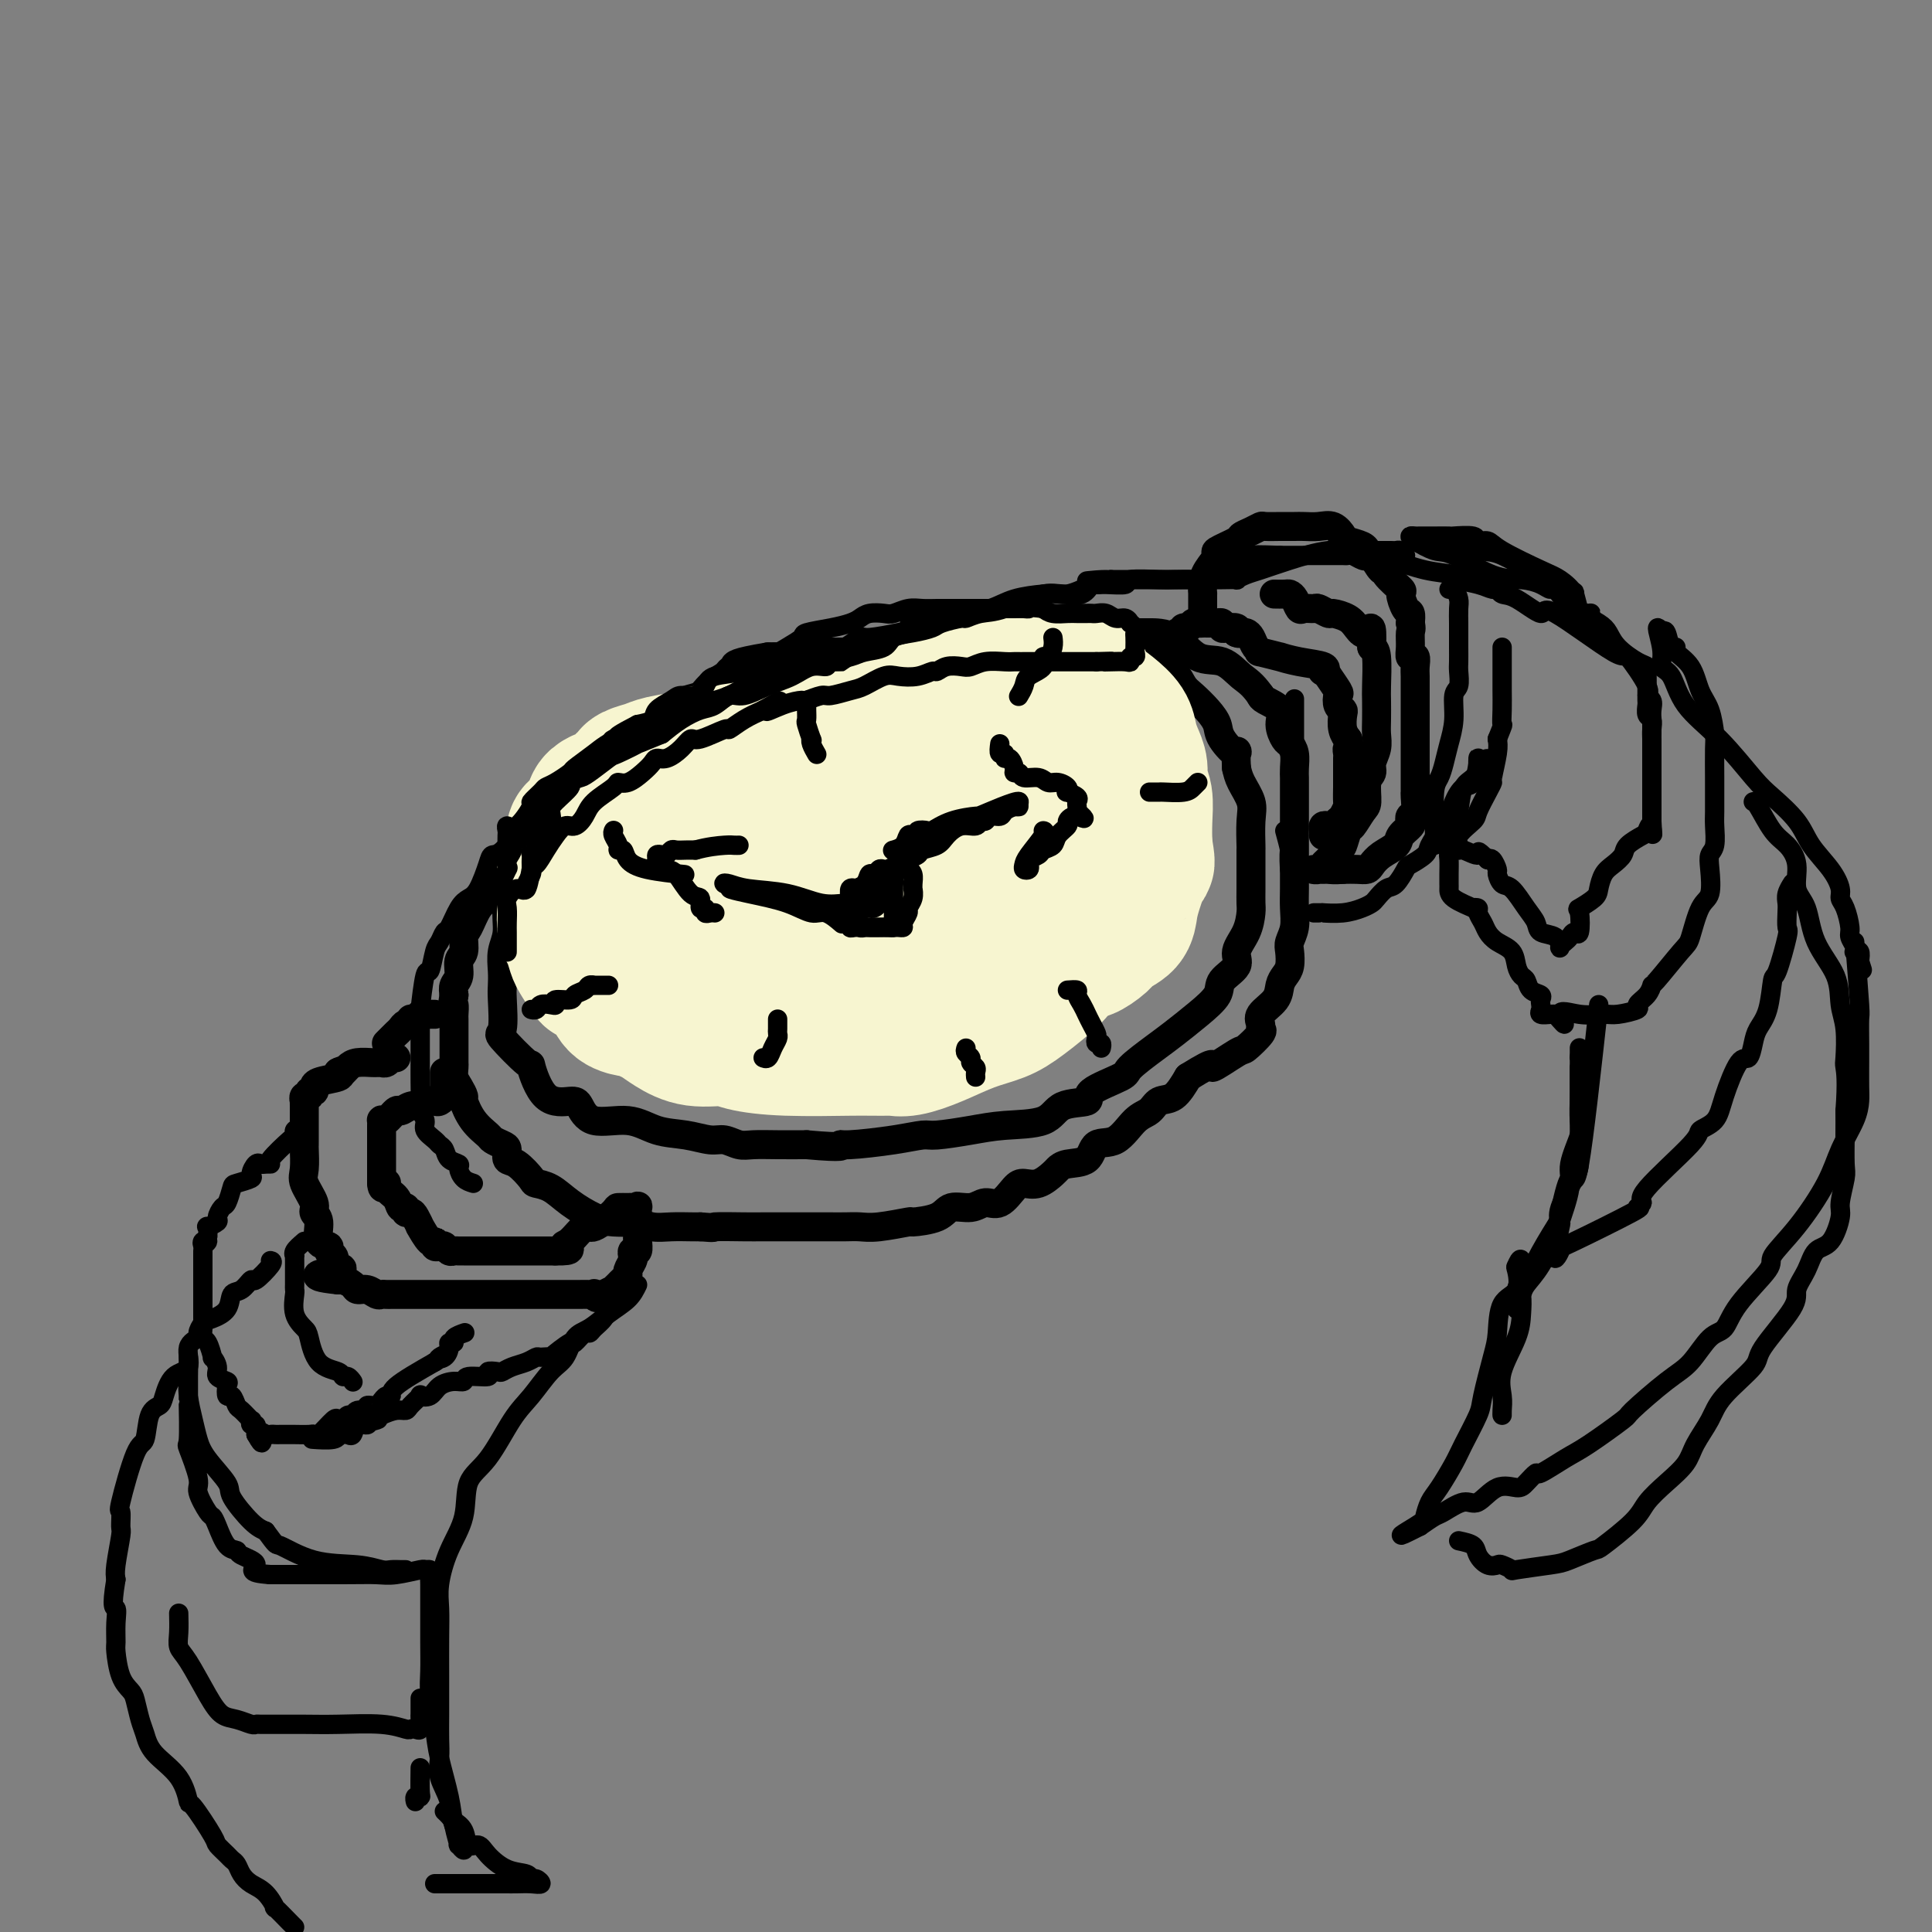 <svg viewBox='0 0 400 400' version='1.1' xmlns='http://www.w3.org/2000/svg' xmlns:xlink='http://www.w3.org/1999/xlink'><rect x="0" y="0" width="400" height="400" fill="#808080" stroke="none"/><g fill='none' stroke='rgb(0,0,0)' stroke-width='6' stroke-linecap='round' stroke-linejoin='round'><path d='M189,135c0.077,0.000 0.154,0.000 0,0c-0.154,-0.000 -0.539,-0.000 -1,0c-0.461,0.000 -0.999,0.000 -3,0c-2.001,-0.000 -5.467,-0.000 -7,0c-1.533,0.000 -1.134,0.001 -2,0c-0.866,-0.001 -2.996,-0.002 -4,0c-1.004,0.002 -0.880,0.007 -1,0c-0.120,-0.007 -0.484,-0.028 -1,0c-0.516,0.028 -1.186,0.104 -3,1c-1.814,0.896 -4.774,2.612 -7,4c-2.226,1.388 -3.720,2.447 -5,3c-1.280,0.553 -2.347,0.599 -3,1c-0.653,0.401 -0.892,1.156 -2,2c-1.108,0.844 -3.086,1.775 -4,2c-0.914,0.225 -0.764,-0.258 -1,0c-0.236,0.258 -0.856,1.257 -2,2c-1.144,0.743 -2.810,1.229 -4,2c-1.190,0.771 -1.905,1.825 -3,3c-1.095,1.175 -2.572,2.470 -4,3c-1.428,0.530 -2.808,0.297 -4,1c-1.192,0.703 -2.198,2.344 -3,3c-0.802,0.656 -1.401,0.328 -2,0'/><path d='M123,162c-6.927,4.374 -2.243,2.311 -1,2c1.243,-0.311 -0.955,1.132 -2,2c-1.045,0.868 -0.936,1.160 -2,2c-1.064,0.840 -3.299,2.227 -4,3c-0.701,0.773 0.134,0.932 0,2c-0.134,1.068 -1.236,3.044 -2,5c-0.764,1.956 -1.189,3.891 -2,5c-0.811,1.109 -2.007,1.392 -3,2c-0.993,0.608 -1.783,1.542 -2,3c-0.217,1.458 0.138,3.440 0,5c-0.138,1.560 -0.768,2.699 -1,4c-0.232,1.301 -0.067,2.764 0,4c0.067,1.236 0.036,2.246 0,3c-0.036,0.754 -0.078,1.254 0,3c0.078,1.746 0.276,4.738 0,6c-0.276,1.262 -1.027,0.793 0,2c1.027,1.207 3.833,4.089 5,5c1.167,0.911 0.697,-0.151 1,1c0.303,1.151 1.381,4.513 3,6c1.619,1.487 3.779,1.099 5,1c1.221,-0.099 1.505,0.092 2,1c0.495,0.908 1.203,2.535 3,3c1.797,0.465 4.683,-0.230 7,0c2.317,0.230 4.066,1.386 6,2c1.934,0.614 4.053,0.686 6,1c1.947,0.314 3.723,0.869 5,1c1.277,0.131 2.055,-0.161 3,0c0.945,0.161 2.057,0.775 3,1c0.943,0.225 1.715,0.061 3,0c1.285,-0.061 3.081,-0.017 5,0c1.919,0.017 3.959,0.009 6,0'/><path d='M167,237c8.393,0.762 7.375,0.166 7,0c-0.375,-0.166 -0.107,0.096 2,0c2.107,-0.096 6.054,-0.551 9,-1c2.946,-0.449 4.890,-0.892 6,-1c1.110,-0.108 1.386,0.118 3,0c1.614,-0.118 4.567,-0.580 7,-1c2.433,-0.420 4.345,-0.797 7,-1c2.655,-0.203 6.054,-0.233 8,-1c1.946,-0.767 2.440,-2.273 4,-3c1.560,-0.727 4.185,-0.677 5,-1c0.815,-0.323 -0.181,-1.019 1,-2c1.181,-0.981 4.538,-2.246 6,-3c1.462,-0.754 1.030,-0.995 2,-2c0.970,-1.005 3.343,-2.772 5,-4c1.657,-1.228 2.599,-1.918 4,-3c1.401,-1.082 3.259,-2.557 5,-4c1.741,-1.443 3.363,-2.853 4,-4c0.637,-1.147 0.290,-2.030 1,-3c0.710,-0.970 2.477,-2.027 3,-3c0.523,-0.973 -0.200,-1.863 0,-3c0.200,-1.137 1.321,-2.522 2,-4c0.679,-1.478 0.914,-3.048 1,-4c0.086,-0.952 0.023,-1.284 0,-2c-0.023,-0.716 -0.007,-1.815 0,-3c0.007,-1.185 0.004,-2.455 0,-4c-0.004,-1.545 -0.008,-3.365 0,-4c0.008,-0.635 0.027,-0.084 0,-1c-0.027,-0.916 -0.100,-3.297 0,-5c0.100,-1.703 0.373,-2.728 0,-4c-0.373,-1.272 -1.392,-2.792 -2,-4c-0.608,-1.208 -0.804,-2.104 -1,-3'/><path d='M256,159c-0.293,-5.177 0.476,-3.120 0,-3c-0.476,0.120 -2.197,-1.696 -3,-3c-0.803,-1.304 -0.689,-2.095 -1,-3c-0.311,-0.905 -1.048,-1.923 -2,-3c-0.952,-1.077 -2.118,-2.214 -3,-3c-0.882,-0.786 -1.478,-1.222 -2,-2c-0.522,-0.778 -0.970,-1.897 -2,-3c-1.030,-1.103 -2.641,-2.190 -4,-3c-1.359,-0.810 -2.464,-1.341 -3,-2c-0.536,-0.659 -0.503,-1.444 -1,-2c-0.497,-0.556 -1.525,-0.881 -2,-1c-0.475,-0.119 -0.396,-0.032 -1,0c-0.604,0.032 -1.893,0.009 -3,0c-1.107,-0.009 -2.034,-0.002 -3,0c-0.966,0.002 -1.970,0.001 -3,0c-1.030,-0.001 -2.087,-0.000 -3,0c-0.913,0.000 -1.683,0.000 -3,0c-1.317,-0.000 -3.183,-0.000 -4,0c-0.817,0.000 -0.587,-0.000 -2,0c-1.413,0.000 -4.470,0.000 -6,0c-1.530,-0.000 -1.535,-0.001 -2,0c-0.465,0.001 -1.391,0.002 -2,0c-0.609,-0.002 -0.901,-0.008 -2,0c-1.099,0.008 -3.005,0.029 -4,0c-0.995,-0.029 -1.081,-0.109 -2,0c-0.919,0.109 -2.673,0.407 -4,1c-1.327,0.593 -2.229,1.479 -4,2c-1.771,0.521 -4.413,0.676 -6,1c-1.587,0.324 -2.120,0.818 -5,1c-2.880,0.182 -8.109,0.052 -11,0c-2.891,-0.052 -3.446,-0.026 -4,0'/><path d='M159,136c-7.099,1.175 -6.846,1.614 -7,2c-0.154,0.386 -0.716,0.719 -1,1c-0.284,0.281 -0.292,0.511 -1,1c-0.708,0.489 -2.117,1.236 -3,2c-0.883,0.764 -1.239,1.545 -2,2c-0.761,0.455 -1.927,0.583 -3,1c-1.073,0.417 -2.054,1.122 -3,2c-0.946,0.878 -1.858,1.929 -3,3c-1.142,1.071 -2.516,2.162 -4,3c-1.484,0.838 -3.079,1.425 -4,2c-0.921,0.575 -1.167,1.140 -2,2c-0.833,0.860 -2.253,2.016 -3,3c-0.747,0.984 -0.822,1.797 -1,2c-0.178,0.203 -0.461,-0.204 -1,0c-0.539,0.204 -1.335,1.018 -2,2c-0.665,0.982 -1.199,2.131 -2,3c-0.801,0.869 -1.868,1.459 -3,2c-1.132,0.541 -2.328,1.034 -3,2c-0.672,0.966 -0.819,2.405 -2,4c-1.181,1.595 -3.394,3.345 -4,4c-0.606,0.655 0.395,0.214 0,1c-0.395,0.786 -2.187,2.800 -3,4c-0.813,1.200 -0.648,1.585 -1,2c-0.352,0.415 -1.223,0.858 -2,2c-0.777,1.142 -1.461,2.981 -2,4c-0.539,1.019 -0.933,1.218 -1,2c-0.067,0.782 0.192,2.149 0,3c-0.192,0.851 -0.835,1.187 -1,2c-0.165,0.813 0.148,2.104 0,3c-0.148,0.896 -0.757,1.399 -1,2c-0.243,0.601 -0.122,1.301 0,2'/><path d='M94,206c-0.464,2.507 -0.124,1.773 0,2c0.124,0.227 0.033,1.415 0,2c-0.033,0.585 -0.009,0.566 0,1c0.009,0.434 0.003,1.320 0,2c-0.003,0.680 -0.001,1.155 0,2c0.001,0.845 0.003,2.060 0,3c-0.003,0.940 -0.011,1.604 0,2c0.011,0.396 0.040,0.523 0,1c-0.040,0.477 -0.150,1.303 0,2c0.150,0.697 0.559,1.265 1,2c0.441,0.735 0.915,1.636 1,2c0.085,0.364 -0.220,0.192 0,1c0.220,0.808 0.963,2.597 2,4c1.037,1.403 2.368,2.422 3,3c0.632,0.578 0.566,0.716 1,1c0.434,0.284 1.367,0.713 2,1c0.633,0.287 0.966,0.430 1,1c0.034,0.570 -0.231,1.566 0,2c0.231,0.434 0.959,0.307 2,1c1.041,0.693 2.396,2.206 3,3c0.604,0.794 0.456,0.868 1,1c0.544,0.132 1.778,0.323 3,1c1.222,0.677 2.430,1.841 4,3c1.570,1.159 3.501,2.314 5,3c1.499,0.686 2.567,0.902 4,1c1.433,0.098 3.231,0.079 4,0c0.769,-0.079 0.510,-0.217 1,0c0.490,0.217 1.729,0.790 3,1c1.271,0.210 2.573,0.056 4,0c1.427,-0.056 2.979,-0.016 4,0c1.021,0.016 1.510,0.008 2,0'/><path d='M145,254c3.760,0.309 2.160,0.083 3,0c0.840,-0.083 4.121,-0.022 6,0c1.879,0.022 2.358,0.006 4,0c1.642,-0.006 4.449,-0.002 6,0c1.551,0.002 1.846,0.000 3,0c1.154,-0.000 3.166,0.001 4,0c0.834,-0.001 0.491,-0.004 1,0c0.509,0.004 1.869,0.016 3,0c1.131,-0.016 2.033,-0.058 3,0c0.967,0.058 2.001,0.218 4,0c1.999,-0.218 4.965,-0.814 6,-1c1.035,-0.186 0.139,0.037 1,0c0.861,-0.037 3.479,-0.333 5,-1c1.521,-0.667 1.944,-1.706 3,-2c1.056,-0.294 2.743,0.155 4,0c1.257,-0.155 2.082,-0.915 3,-1c0.918,-0.085 1.927,0.506 3,0c1.073,-0.506 2.210,-2.110 3,-3c0.790,-0.890 1.235,-1.065 2,-1c0.765,0.065 1.851,0.371 3,0c1.149,-0.371 2.361,-1.417 3,-2c0.639,-0.583 0.705,-0.703 1,-1c0.295,-0.297 0.820,-0.773 2,-1c1.180,-0.227 3.016,-0.206 4,-1c0.984,-0.794 1.116,-2.402 2,-3c0.884,-0.598 2.519,-0.185 4,-1c1.481,-0.815 2.808,-2.856 4,-4c1.192,-1.144 2.247,-1.389 3,-2c0.753,-0.611 1.203,-1.588 2,-2c0.797,-0.412 1.942,-0.261 3,-1c1.058,-0.739 2.029,-2.370 3,-4'/><path d='M246,223c6.882,-4.297 4.586,-2.041 5,-2c0.414,0.041 3.537,-2.135 5,-3c1.463,-0.865 1.265,-0.419 2,-1c0.735,-0.581 2.404,-2.189 3,-3c0.596,-0.811 0.121,-0.826 0,-1c-0.121,-0.174 0.114,-0.508 0,-1c-0.114,-0.492 -0.577,-1.142 0,-2c0.577,-0.858 2.193,-1.924 3,-3c0.807,-1.076 0.804,-2.160 1,-3c0.196,-0.840 0.592,-1.434 1,-2c0.408,-0.566 0.827,-1.102 1,-2c0.173,-0.898 0.099,-2.157 0,-3c-0.099,-0.843 -0.223,-1.269 0,-2c0.223,-0.731 0.792,-1.767 1,-3c0.208,-1.233 0.056,-2.665 0,-4c-0.056,-1.335 -0.015,-2.575 0,-4c0.015,-1.425 0.004,-3.034 0,-4c-0.004,-0.966 -0.001,-1.289 0,-3c0.001,-1.711 0.000,-4.811 0,-6c-0.000,-1.189 -0.000,-0.467 0,-1c0.000,-0.533 0.001,-2.320 0,-4c-0.001,-1.680 -0.003,-3.252 0,-4c0.003,-0.748 0.012,-0.671 0,-1c-0.012,-0.329 -0.046,-1.064 0,-2c0.046,-0.936 0.173,-2.075 0,-3c-0.173,-0.925 -0.645,-1.638 -1,-2c-0.355,-0.362 -0.592,-0.373 -1,-1c-0.408,-0.627 -0.986,-1.869 -1,-3c-0.014,-1.131 0.535,-2.151 0,-3c-0.535,-0.849 -2.153,-1.528 -3,-2c-0.847,-0.472 -0.924,-0.736 -1,-1'/><path d='M261,144c-1.811,-2.580 -2.839,-3.031 -4,-4c-1.161,-0.969 -2.454,-2.456 -4,-3c-1.546,-0.544 -3.345,-0.146 -5,-1c-1.655,-0.854 -3.165,-2.961 -5,-4c-1.835,-1.039 -3.995,-1.010 -5,-1c-1.005,0.010 -0.856,0.003 -1,0c-0.144,-0.003 -0.580,-0.001 -1,0c-0.420,0.001 -0.824,0.000 -2,0c-1.176,-0.000 -3.124,-0.000 -4,0c-0.876,0.000 -0.680,0.000 -2,0c-1.320,-0.000 -4.156,-0.000 -7,0c-2.844,0.000 -5.697,0.000 -8,0c-2.303,-0.000 -4.056,-0.000 -5,0c-0.944,0.000 -1.078,0.000 -1,0c0.078,-0.000 0.367,-0.000 0,0c-0.367,0.000 -1.390,0.002 -2,0c-0.610,-0.002 -0.807,-0.007 -1,0c-0.193,0.007 -0.382,0.025 -1,0c-0.618,-0.025 -1.666,-0.094 -3,0c-1.334,0.094 -2.953,0.350 -4,1c-1.047,0.650 -1.523,1.695 -2,2c-0.477,0.305 -0.955,-0.128 -1,0c-0.045,0.128 0.344,0.818 0,1c-0.344,0.182 -1.419,-0.144 -2,0c-0.581,0.144 -0.667,0.757 -1,1c-0.333,0.243 -0.914,0.117 -1,0c-0.086,-0.117 0.323,-0.224 0,0c-0.323,0.224 -1.378,0.778 -2,1c-0.622,0.222 -0.811,0.111 -1,0'/><path d='M186,137c-2.400,1.156 -1.400,1.044 -1,1c0.400,-0.044 0.200,-0.022 0,0'/><path d='M92,222c0.000,0.333 0.001,0.666 0,1c-0.001,0.334 -0.003,0.667 0,1c0.003,0.333 0.013,0.664 0,1c-0.013,0.336 -0.048,0.678 0,1c0.048,0.322 0.181,0.626 0,1c-0.181,0.374 -0.674,0.818 -1,1c-0.326,0.182 -0.485,0.100 -1,0c-0.515,-0.100 -1.385,-0.219 -2,0c-0.615,0.219 -0.976,0.775 -1,1c-0.024,0.225 0.288,0.120 0,0c-0.288,-0.120 -1.177,-0.256 -2,0c-0.823,0.256 -1.579,0.905 -2,1c-0.421,0.095 -0.505,-0.364 -1,0c-0.495,0.364 -1.401,1.549 -2,2c-0.599,0.451 -0.893,0.166 -1,0c-0.107,-0.166 -0.029,-0.212 0,0c0.029,0.212 0.008,0.684 0,1c-0.008,0.316 -0.002,0.478 0,1c0.002,0.522 0.001,1.406 0,2c-0.001,0.594 -0.000,0.900 0,1c0.000,0.100 0.000,-0.005 0,0c-0.000,0.005 -0.000,0.120 0,1c0.000,0.880 0.000,2.526 0,3c-0.000,0.474 -0.000,-0.223 0,0c0.000,0.223 0.000,1.368 0,2c-0.000,0.632 -0.000,0.752 0,1c0.000,0.248 0.000,0.624 0,1'/><path d='M79,245c0.101,1.974 0.854,0.409 1,0c0.146,-0.409 -0.316,0.339 0,1c0.316,0.661 1.408,1.234 2,2c0.592,0.766 0.683,1.723 1,2c0.317,0.277 0.860,-0.128 1,0c0.140,0.128 -0.122,0.788 0,1c0.122,0.212 0.628,-0.023 1,0c0.372,0.023 0.612,0.303 1,1c0.388,0.697 0.926,1.812 1,2c0.074,0.188 -0.317,-0.552 0,0c0.317,0.552 1.342,2.396 2,3c0.658,0.604 0.950,-0.030 1,0c0.050,0.030 -0.141,0.726 0,1c0.141,0.274 0.615,0.126 1,0c0.385,-0.126 0.680,-0.230 1,0c0.320,0.230 0.664,0.794 1,1c0.336,0.206 0.665,0.055 1,0c0.335,-0.055 0.675,-0.015 1,0c0.325,0.015 0.634,0.004 1,0c0.366,-0.004 0.789,-0.001 1,0c0.211,0.001 0.210,0.000 1,0c0.790,-0.000 2.373,-0.000 3,0c0.627,0.000 0.300,0.000 1,0c0.700,-0.000 2.426,-0.000 4,0c1.574,0.000 2.995,0.000 4,0c1.005,-0.000 1.592,-0.000 2,0c0.408,0.000 0.635,0.000 1,0c0.365,-0.000 0.867,-0.000 1,0c0.133,0.000 -0.105,0.000 0,0c0.105,-0.000 0.552,-0.000 1,0'/><path d='M115,259c4.459,0.092 2.607,-0.679 2,-1c-0.607,-0.321 0.032,-0.191 1,-1c0.968,-0.809 2.266,-2.556 3,-3c0.734,-0.444 0.903,0.417 2,0c1.097,-0.417 3.121,-2.111 4,-3c0.879,-0.889 0.614,-0.973 1,-1c0.386,-0.027 1.424,0.004 2,0c0.576,-0.004 0.690,-0.041 1,0c0.310,0.041 0.815,0.162 1,0c0.185,-0.162 0.049,-0.606 0,0c-0.049,0.606 -0.012,2.261 0,3c0.012,0.739 -0.000,0.561 0,1c0.000,0.439 0.014,1.494 0,2c-0.014,0.506 -0.055,0.463 0,1c0.055,0.537 0.207,1.653 0,2c-0.207,0.347 -0.773,-0.076 -1,0c-0.227,0.076 -0.117,0.650 0,1c0.117,0.350 0.239,0.475 0,1c-0.239,0.525 -0.839,1.451 -1,2c-0.161,0.549 0.116,0.721 0,1c-0.116,0.279 -0.625,0.666 -1,1c-0.375,0.334 -0.616,0.615 -1,1c-0.384,0.385 -0.911,0.873 -1,1c-0.089,0.127 0.260,-0.107 0,0c-0.260,0.107 -1.130,0.553 -2,1'/><path d='M125,268c-1.545,1.392 -1.908,0.373 -2,0c-0.092,-0.373 0.086,-0.100 0,0c-0.086,0.100 -0.437,0.027 -1,0c-0.563,-0.027 -1.337,-0.007 -2,0c-0.663,0.007 -1.214,0.002 -2,0c-0.786,-0.002 -1.806,-0.001 -3,0c-1.194,0.001 -2.561,0.000 -4,0c-1.439,-0.000 -2.948,-0.000 -4,0c-1.052,0.000 -1.645,0.000 -2,0c-0.355,-0.000 -0.470,-0.000 -1,0c-0.530,0.000 -1.473,0.000 -2,0c-0.527,-0.000 -0.638,-0.000 -1,0c-0.362,0.000 -0.975,0.000 -2,0c-1.025,-0.000 -2.463,-0.000 -3,0c-0.537,0.000 -0.174,0.000 -1,0c-0.826,-0.000 -2.841,-0.000 -4,0c-1.159,0.000 -1.462,0.000 -2,0c-0.538,-0.000 -1.310,-0.000 -2,0c-0.690,0.000 -1.298,0.000 -2,0c-0.702,-0.000 -1.498,-0.000 -2,0c-0.502,0.000 -0.711,0.001 -1,0c-0.289,-0.001 -0.657,-0.004 -1,0c-0.343,0.004 -0.659,0.016 -1,0c-0.341,-0.016 -0.706,-0.060 -1,0c-0.294,0.060 -0.516,0.222 -1,0c-0.484,-0.222 -1.229,-0.830 -2,-1c-0.771,-0.170 -1.567,0.099 -2,0c-0.433,-0.099 -0.501,-0.565 -1,-1c-0.499,-0.435 -1.428,-0.839 -2,-1c-0.572,-0.161 -0.786,-0.081 -1,0'/><path d='M70,265c-8.449,-0.869 -2.072,-1.542 0,-2c2.072,-0.458 -0.161,-0.701 -1,-1c-0.839,-0.299 -0.285,-0.655 0,-1c0.285,-0.345 0.302,-0.680 0,-1c-0.302,-0.320 -0.922,-0.624 -1,-1c-0.078,-0.376 0.388,-0.823 0,-1c-0.388,-0.177 -1.628,-0.085 -2,-1c-0.372,-0.915 0.125,-2.837 0,-4c-0.125,-1.163 -0.871,-1.566 -1,-2c-0.129,-0.434 0.358,-0.900 0,-2c-0.358,-1.100 -1.560,-2.833 -2,-4c-0.440,-1.167 -0.118,-1.768 0,-3c0.118,-1.232 0.032,-3.095 0,-4c-0.032,-0.905 -0.008,-0.854 0,-1c0.008,-0.146 0.002,-0.491 0,-1c-0.002,-0.509 -0.001,-1.183 0,-2c0.001,-0.817 0.000,-1.778 0,-2c-0.000,-0.222 0.000,0.295 0,0c-0.000,-0.295 -0.001,-1.404 0,-2c0.001,-0.596 0.004,-0.680 0,-1c-0.004,-0.320 -0.016,-0.874 0,-1c0.016,-0.126 0.061,0.178 0,0c-0.061,-0.178 -0.227,-0.836 0,-1c0.227,-0.164 0.845,0.167 1,0c0.155,-0.167 -0.155,-0.832 0,-1c0.155,-0.168 0.774,0.162 1,0c0.226,-0.162 0.058,-0.817 0,-1c-0.058,-0.183 -0.005,0.106 0,0c0.005,-0.106 -0.037,-0.605 1,-1c1.037,-0.395 3.153,-0.684 4,-1c0.847,-0.316 0.423,-0.658 0,-1'/><path d='M70,222c1.269,-0.729 0.941,-0.052 1,0c0.059,0.052 0.503,-0.522 1,-1c0.497,-0.478 1.046,-0.860 2,-1c0.954,-0.140 2.311,-0.036 3,0c0.689,0.036 0.709,0.006 1,0c0.291,-0.006 0.852,0.012 1,0c0.148,-0.012 -0.118,-0.056 0,0c0.118,0.056 0.619,0.211 1,0c0.381,-0.211 0.641,-0.788 1,-1c0.359,-0.212 0.817,-0.061 1,0c0.183,0.061 0.092,0.030 0,0'/><path d='M243,135c0.030,-0.475 0.059,-0.951 0,-1c-0.059,-0.049 -0.208,0.328 0,0c0.208,-0.328 0.773,-1.360 1,-2c0.227,-0.640 0.116,-0.889 0,-1c-0.116,-0.111 -0.238,-0.086 0,0c0.238,0.086 0.837,0.233 1,0c0.163,-0.233 -0.111,-0.847 0,-1c0.111,-0.153 0.607,0.155 1,0c0.393,-0.155 0.682,-0.774 1,-1c0.318,-0.226 0.664,-0.061 1,0c0.336,0.061 0.663,0.017 1,0c0.337,-0.017 0.683,-0.005 1,0c0.317,0.005 0.606,0.005 1,0c0.394,-0.005 0.892,-0.015 1,0c0.108,0.015 -0.174,0.056 0,0c0.174,-0.056 0.803,-0.208 1,0c0.197,0.208 -0.040,0.777 0,1c0.040,0.223 0.357,0.098 1,0c0.643,-0.098 1.612,-0.171 2,0c0.388,0.171 0.194,0.585 0,1'/><path d='M256,131c1.035,0.307 0.122,0.075 0,0c-0.122,-0.075 0.547,0.008 1,0c0.453,-0.008 0.692,-0.108 1,0c0.308,0.108 0.687,0.425 1,1c0.313,0.575 0.561,1.407 1,2c0.439,0.593 1.070,0.947 1,1c-0.070,0.053 -0.841,-0.193 0,0c0.841,0.193 3.294,0.826 4,1c0.706,0.174 -0.334,-0.112 0,0c0.334,0.112 2.041,0.623 4,1c1.959,0.377 4.169,0.620 5,1c0.831,0.380 0.283,0.897 0,1c-0.283,0.103 -0.300,-0.209 0,0c0.300,0.209 0.917,0.938 1,1c0.083,0.062 -0.366,-0.544 0,0c0.366,0.544 1.548,2.238 2,3c0.452,0.762 0.173,0.592 0,1c-0.173,0.408 -0.239,1.395 0,2c0.239,0.605 0.782,0.828 1,1c0.218,0.172 0.110,0.294 0,1c-0.110,0.706 -0.222,1.998 0,3c0.222,1.002 0.778,1.715 1,2c0.222,0.285 0.111,0.143 0,0'/><path d='M279,153c0.774,2.722 0.207,2.028 0,2c-0.207,-0.028 -0.056,0.609 0,1c0.056,0.391 0.015,0.536 0,1c-0.015,0.464 -0.004,1.245 0,2c0.004,0.755 0.002,1.482 0,2c-0.002,0.518 -0.003,0.825 0,1c0.003,0.175 0.012,0.218 0,1c-0.012,0.782 -0.045,2.304 0,3c0.045,0.696 0.167,0.565 0,1c-0.167,0.435 -0.623,1.436 -1,2c-0.377,0.564 -0.675,0.690 -1,1c-0.325,0.310 -0.675,0.805 -1,1c-0.325,0.195 -0.623,0.091 -1,0c-0.377,-0.091 -0.833,-0.168 -1,0c-0.167,0.168 -0.045,0.581 0,1c0.045,0.419 0.012,0.844 0,1c-0.012,0.156 -0.003,0.045 0,0c0.003,-0.045 0.002,-0.022 0,0'/><path d='M249,127c0.001,-0.072 0.002,-0.143 0,-1c-0.002,-0.857 -0.006,-2.499 0,-3c0.006,-0.501 0.022,0.141 0,0c-0.022,-0.141 -0.082,-1.064 0,-2c0.082,-0.936 0.308,-1.886 1,-3c0.692,-1.114 1.851,-2.392 2,-3c0.149,-0.608 -0.713,-0.545 0,-1c0.713,-0.455 3.001,-1.428 4,-2c0.999,-0.572 0.709,-0.742 1,-1c0.291,-0.258 1.162,-0.605 2,-1c0.838,-0.395 1.642,-0.838 2,-1c0.358,-0.162 0.269,-0.044 1,0c0.731,0.044 2.282,0.012 3,0c0.718,-0.012 0.604,-0.005 1,0c0.396,0.005 1.300,0.008 2,0c0.700,-0.008 1.194,-0.027 2,0c0.806,0.027 1.925,0.101 3,0c1.075,-0.101 2.105,-0.377 3,0c0.895,0.377 1.653,1.408 2,2c0.347,0.592 0.281,0.744 1,1c0.719,0.256 2.222,0.615 3,1c0.778,0.385 0.832,0.798 1,1c0.168,0.202 0.449,0.195 1,1c0.551,0.805 1.373,2.423 2,3c0.627,0.577 1.061,0.113 1,0c-0.061,-0.113 -0.615,0.126 0,1c0.615,0.874 2.400,2.383 3,3c0.600,0.617 0.017,0.341 0,1c-0.017,0.659 0.534,2.254 1,3c0.466,0.746 0.847,0.642 1,1c0.153,0.358 0.076,1.179 0,2'/><path d='M292,129c0.305,1.388 0.068,1.359 0,2c-0.068,0.641 0.034,1.954 0,3c-0.034,1.046 -0.205,1.827 0,2c0.205,0.173 0.787,-0.262 1,0c0.213,0.262 0.057,1.220 0,2c-0.057,0.780 -0.015,1.382 0,2c0.015,0.618 0.004,1.253 0,2c-0.004,0.747 -0.001,1.605 0,2c0.001,0.395 0.000,0.326 0,1c-0.000,0.674 -0.000,2.090 0,3c0.000,0.910 0.000,1.314 0,2c-0.000,0.686 -0.000,1.654 0,2c0.000,0.346 0.000,0.071 0,1c-0.000,0.929 -0.000,3.061 0,4c0.000,0.939 0.000,0.686 0,1c-0.000,0.314 -0.000,1.195 0,2c0.000,0.805 0.001,1.533 0,2c-0.001,0.467 -0.004,0.674 0,1c0.004,0.326 0.015,0.770 0,1c-0.015,0.230 -0.055,0.246 0,1c0.055,0.754 0.204,2.246 0,3c-0.204,0.754 -0.760,0.768 -1,1c-0.240,0.232 -0.165,0.681 0,1c0.165,0.319 0.419,0.509 0,1c-0.419,0.491 -1.512,1.284 -2,2c-0.488,0.716 -0.371,1.355 -1,2c-0.629,0.645 -2.006,1.297 -3,2c-0.994,0.703 -1.607,1.456 -2,2c-0.393,0.544 -0.567,0.877 -1,1c-0.433,0.123 -1.124,0.035 -2,0c-0.876,-0.035 -1.938,-0.018 -3,0'/><path d='M278,180c-1.583,0.154 -2.540,0.038 -3,0c-0.460,-0.038 -0.423,0.002 -1,0c-0.577,-0.002 -1.770,-0.046 -2,0c-0.230,0.046 0.502,0.183 1,0c0.498,-0.183 0.764,-0.687 1,-1c0.236,-0.313 0.444,-0.435 1,-1c0.556,-0.565 1.462,-1.573 2,-2c0.538,-0.427 0.709,-0.272 1,-1c0.291,-0.728 0.704,-2.338 1,-3c0.296,-0.662 0.476,-0.376 1,-1c0.524,-0.624 1.393,-2.158 2,-3c0.607,-0.842 0.951,-0.991 1,-2c0.049,-1.009 -0.197,-2.878 0,-4c0.197,-1.122 0.837,-1.495 1,-2c0.163,-0.505 -0.153,-1.140 0,-2c0.153,-0.860 0.773,-1.945 1,-3c0.227,-1.055 0.062,-2.079 0,-3c-0.062,-0.921 -0.019,-1.738 0,-3c0.019,-1.262 0.015,-2.967 0,-4c-0.015,-1.033 -0.043,-1.393 0,-3c0.043,-1.607 0.155,-4.459 0,-6c-0.155,-1.541 -0.578,-1.770 -1,-2'/><path d='M284,134c0.184,-5.906 -0.355,-3.673 -1,-3c-0.645,0.673 -1.395,-0.216 -2,-1c-0.605,-0.784 -1.064,-1.464 -2,-2c-0.936,-0.536 -2.349,-0.929 -3,-1c-0.651,-0.071 -0.542,0.179 -1,0c-0.458,-0.179 -1.485,-0.786 -2,-1c-0.515,-0.214 -0.520,-0.033 -1,0c-0.480,0.033 -1.437,-0.082 -2,0c-0.563,0.082 -0.733,0.362 -1,0c-0.267,-0.362 -0.632,-1.365 -1,-2c-0.368,-0.635 -0.738,-0.902 -1,-1c-0.262,-0.098 -0.417,-0.026 -1,0c-0.583,0.026 -1.595,0.008 -2,0c-0.405,-0.008 -0.202,-0.004 0,0'/><path d='M90,210c-0.334,-0.009 -0.668,-0.017 -1,0c-0.332,0.017 -0.663,0.061 -1,0c-0.337,-0.061 -0.682,-0.227 -1,0c-0.318,0.227 -0.610,0.849 -1,1c-0.390,0.151 -0.878,-0.167 -1,0c-0.122,0.167 0.122,0.818 0,1c-0.122,0.182 -0.611,-0.105 -1,0c-0.389,0.105 -0.679,0.603 -1,1c-0.321,0.397 -0.674,0.694 -1,1c-0.326,0.306 -0.626,0.621 -1,1c-0.374,0.379 -0.821,0.823 -1,1c-0.179,0.177 -0.089,0.089 0,0'/></g>
<g fill='none' stroke='rgb(247,245,208)' stroke-width='28' stroke-linecap='round' stroke-linejoin='round'><path d='M142,177c0.014,-0.366 0.028,-0.732 0,-1c-0.028,-0.268 -0.099,-0.437 0,-1c0.099,-0.563 0.368,-1.521 1,-2c0.632,-0.479 1.627,-0.479 2,-1c0.373,-0.521 0.126,-1.562 0,-2c-0.126,-0.438 -0.129,-0.274 1,-1c1.129,-0.726 3.389,-2.341 4,-3c0.611,-0.659 -0.428,-0.362 0,-1c0.428,-0.638 2.323,-2.213 3,-3c0.677,-0.787 0.136,-0.788 1,-1c0.864,-0.212 3.132,-0.634 4,-1c0.868,-0.366 0.336,-0.675 1,-1c0.664,-0.325 2.525,-0.665 4,-1c1.475,-0.335 2.563,-0.663 3,-1c0.437,-0.337 0.221,-0.683 2,-1c1.779,-0.317 5.551,-0.607 7,-1c1.449,-0.393 0.573,-0.890 1,-1c0.427,-0.110 2.155,0.167 3,0c0.845,-0.167 0.806,-0.777 1,-1c0.194,-0.223 0.622,-0.060 1,0c0.378,0.060 0.706,0.016 1,0c0.294,-0.016 0.555,-0.004 2,0c1.445,0.004 4.075,0.001 6,0c1.925,-0.001 3.144,-0.000 5,0c1.856,0.000 4.348,0.000 7,0c2.652,-0.000 5.463,-0.000 8,0c2.537,0.000 4.798,0.000 6,0c1.202,-0.000 1.343,-0.000 1,0c-0.343,0.000 -1.172,0.000 -2,0'/><path d='M215,153c4.451,-0.000 -0.920,-0.000 -3,0c-2.080,0.000 -0.867,0.000 -2,0c-1.133,-0.000 -4.612,-0.000 -8,0c-3.388,0.000 -6.684,0.000 -11,0c-4.316,-0.000 -9.651,-0.001 -13,0c-3.349,0.001 -4.712,0.003 -6,0c-1.288,-0.003 -2.500,-0.012 -4,0c-1.500,0.012 -3.288,0.045 -4,0c-0.712,-0.045 -0.348,-0.167 -1,0c-0.652,0.167 -2.321,0.622 -4,1c-1.679,0.378 -3.369,0.679 -6,1c-2.631,0.321 -6.204,0.663 -8,1c-1.796,0.337 -1.815,0.668 -3,1c-1.185,0.332 -3.536,0.665 -5,1c-1.464,0.335 -2.042,0.671 -3,1c-0.958,0.329 -2.296,0.652 -3,1c-0.704,0.348 -0.774,0.720 -1,1c-0.226,0.280 -0.608,0.468 -1,1c-0.392,0.532 -0.794,1.407 -2,2c-1.206,0.593 -3.216,0.904 -4,2c-0.784,1.096 -0.343,2.979 -1,4c-0.657,1.021 -2.411,1.182 -3,2c-0.589,0.818 -0.014,2.293 0,3c0.014,0.707 -0.532,0.645 -1,1c-0.468,0.355 -0.857,1.128 -1,2c-0.143,0.872 -0.038,1.843 0,2c0.038,0.157 0.010,-0.499 0,0c-0.010,0.499 -0.003,2.154 0,3c0.003,0.846 0.001,0.881 0,1c-0.001,0.119 -0.000,0.320 0,1c0.000,0.680 0.000,1.840 0,3'/><path d='M117,188c-0.297,3.115 -0.039,2.902 0,3c0.039,0.098 -0.140,0.507 0,1c0.140,0.493 0.599,1.068 1,2c0.401,0.932 0.744,2.220 1,3c0.256,0.780 0.423,1.053 1,2c0.577,0.947 1.563,2.569 2,3c0.437,0.431 0.326,-0.330 1,0c0.674,0.330 2.134,1.752 3,3c0.866,1.248 1.138,2.323 2,3c0.862,0.677 2.316,0.957 3,1c0.684,0.043 0.599,-0.153 1,0c0.401,0.153 1.287,0.653 2,1c0.713,0.347 1.254,0.541 2,1c0.746,0.459 1.696,1.185 3,2c1.304,0.815 2.961,1.721 5,2c2.039,0.279 4.459,-0.069 6,0c1.541,0.069 2.204,0.554 4,1c1.796,0.446 4.727,0.852 9,1c4.273,0.148 9.889,0.039 13,0c3.111,-0.039 3.716,-0.009 4,0c0.284,0.009 0.247,-0.002 1,0c0.753,0.002 2.296,0.019 3,0c0.704,-0.019 0.568,-0.074 1,0c0.432,0.074 1.432,0.276 3,0c1.568,-0.276 3.706,-1.029 6,-2c2.294,-0.971 4.745,-2.159 7,-3c2.255,-0.841 4.314,-1.336 6,-2c1.686,-0.664 2.998,-1.498 5,-3c2.002,-1.502 4.693,-3.674 6,-5c1.307,-1.326 1.231,-1.808 2,-3c0.769,-1.192 2.385,-3.096 4,-5'/><path d='M224,194c2.443,-3.261 2.549,-4.914 3,-6c0.451,-1.086 1.246,-1.604 2,-3c0.754,-1.396 1.468,-3.671 2,-5c0.532,-1.329 0.881,-1.713 1,-3c0.119,-1.287 0.008,-3.477 0,-5c-0.008,-1.523 0.088,-2.380 0,-3c-0.088,-0.620 -0.359,-1.003 0,-2c0.359,-0.997 1.350,-2.607 0,-4c-1.350,-1.393 -5.040,-2.568 -7,-3c-1.960,-0.432 -2.191,-0.122 -4,0c-1.809,0.122 -5.196,0.057 -10,0c-4.804,-0.057 -11.024,-0.104 -14,0c-2.976,0.104 -2.706,0.360 -4,1c-1.294,0.640 -4.151,1.664 -6,3c-1.849,1.336 -2.691,2.983 -4,5c-1.309,2.017 -3.084,4.403 -4,6c-0.916,1.597 -0.973,2.404 -1,3c-0.027,0.596 -0.025,0.982 0,2c0.025,1.018 0.071,2.667 0,4c-0.071,1.333 -0.261,2.349 0,3c0.261,0.651 0.972,0.937 4,1c3.028,0.063 8.374,-0.099 11,0c2.626,0.099 2.531,0.457 4,0c1.469,-0.457 4.500,-1.730 6,-3c1.500,-1.270 1.468,-2.536 2,-4c0.532,-1.464 1.627,-3.124 2,-5c0.373,-1.876 0.023,-3.967 0,-5c-0.023,-1.033 0.279,-1.010 0,-1c-0.279,0.010 -1.140,0.005 -2,0'/><path d='M205,170c-0.522,-1.029 -0.826,-0.602 -2,0c-1.174,0.602 -3.218,1.381 -6,3c-2.782,1.619 -6.300,4.080 -9,6c-2.700,1.920 -4.580,3.299 -6,4c-1.420,0.701 -2.380,0.724 -3,1c-0.620,0.276 -0.901,0.806 -1,1c-0.099,0.194 -0.018,0.052 -1,0c-0.982,-0.052 -3.029,-0.014 -5,0c-1.971,0.014 -3.865,0.003 -5,0c-1.135,-0.003 -1.509,0.000 -4,0c-2.491,-0.000 -7.099,-0.005 -9,0c-1.901,0.005 -1.096,0.019 -1,0c0.096,-0.019 -0.518,-0.070 -1,0c-0.482,0.070 -0.832,0.261 -1,0c-0.168,-0.261 -0.153,-0.975 0,-1c0.153,-0.025 0.443,0.640 1,-1c0.557,-1.640 1.381,-5.583 3,-8c1.619,-2.417 4.032,-3.308 6,-5c1.968,-1.692 3.491,-4.186 5,-6c1.509,-1.814 3.002,-2.947 4,-4c0.998,-1.053 1.499,-2.027 2,-3'/><path d='M172,157c3.388,-3.425 3.357,-2.986 4,-3c0.643,-0.014 1.962,-0.480 3,-1c1.038,-0.520 1.797,-1.095 3,-2c1.203,-0.905 2.849,-2.142 5,-3c2.151,-0.858 4.807,-1.338 7,-2c2.193,-0.662 3.924,-1.505 5,-2c1.076,-0.495 1.496,-0.640 3,-1c1.504,-0.360 4.091,-0.934 5,-1c0.909,-0.066 0.139,0.375 0,0c-0.139,-0.375 0.353,-1.564 1,-2c0.647,-0.436 1.449,-0.117 2,0c0.551,0.117 0.853,0.031 1,0c0.147,-0.031 0.141,-0.008 1,0c0.859,0.008 2.583,0.001 4,0c1.417,-0.001 2.527,0.006 3,0c0.473,-0.006 0.307,-0.023 1,0c0.693,0.023 2.243,0.085 3,0c0.757,-0.085 0.719,-0.319 1,0c0.281,0.319 0.881,1.191 1,2c0.119,0.809 -0.242,1.557 0,2c0.242,0.443 1.087,0.583 2,1c0.913,0.417 1.895,1.112 3,2c1.105,0.888 2.334,1.971 3,3c0.666,1.029 0.771,2.006 1,3c0.229,0.994 0.583,2.004 1,3c0.417,0.996 0.896,1.977 1,3c0.104,1.023 -0.168,2.089 0,3c0.168,0.911 0.776,1.668 1,3c0.224,1.332 0.064,3.238 0,5c-0.064,1.762 -0.032,3.381 0,5'/><path d='M237,175c0.725,4.524 0.538,3.334 0,4c-0.538,0.666 -1.427,3.189 -2,5c-0.573,1.811 -0.830,2.910 -1,4c-0.170,1.090 -0.254,2.171 -1,3c-0.746,0.829 -2.155,1.407 -3,2c-0.845,0.593 -1.124,1.203 -2,2c-0.876,0.797 -2.347,1.783 -3,2c-0.653,0.217 -0.487,-0.334 -2,0c-1.513,0.334 -4.704,1.554 -6,2c-1.296,0.446 -0.697,0.120 -5,0c-4.303,-0.120 -13.510,-0.032 -18,0c-4.490,0.032 -4.264,0.008 -6,0c-1.736,-0.008 -5.433,-0.001 -7,0c-1.567,0.001 -1.004,-0.005 -1,0c0.004,0.005 -0.550,0.020 -1,0c-0.450,-0.020 -0.797,-0.077 -1,0c-0.203,0.077 -0.262,0.286 -2,0c-1.738,-0.286 -5.156,-1.068 -9,-2c-3.844,-0.932 -8.113,-2.015 -12,-3c-3.887,-0.985 -7.392,-1.872 -11,-3c-3.608,-1.128 -7.317,-2.498 -9,-3c-1.683,-0.502 -1.338,-0.135 -1,0c0.338,0.135 0.668,0.039 1,0c0.332,-0.039 0.666,-0.019 1,0'/><path d='M136,188c-5.936,-1.697 0.223,-0.441 4,0c3.777,0.441 5.172,0.066 6,0c0.828,-0.066 1.089,0.179 5,1c3.911,0.821 11.472,2.220 16,3c4.528,0.780 6.025,0.941 9,1c2.975,0.059 7.430,0.016 9,0c1.570,-0.016 0.256,-0.004 0,0c-0.256,0.004 0.546,0.001 1,0c0.454,-0.001 0.561,-0.000 1,0c0.439,0.000 1.209,0.000 2,0c0.791,-0.000 1.603,-0.000 3,0c1.397,0.000 3.380,0.000 5,0c1.620,-0.000 2.878,-0.000 5,0c2.122,0.000 5.110,0.000 7,0c1.890,-0.000 2.683,-0.000 3,0c0.317,0.000 0.159,0.000 0,0'/><path d='M212,193c0.000,0.000 0.100,0.100 0.1,0.1'/></g>
<g fill='none' stroke='rgb(0,0,0)' stroke-width='4' stroke-linecap='round' stroke-linejoin='round'><path d='M105,197c-0.000,0.096 -0.000,0.193 0,0c0.000,-0.193 0.000,-0.674 0,-1c-0.000,-0.326 -0.002,-0.495 0,-1c0.002,-0.505 0.006,-1.345 0,-2c-0.006,-0.655 -0.023,-1.124 0,-2c0.023,-0.876 0.086,-2.158 0,-3c-0.086,-0.842 -0.322,-1.242 0,-2c0.322,-0.758 1.203,-1.872 2,-2c0.797,-0.128 1.512,0.731 2,0c0.488,-0.731 0.750,-3.051 1,-4c0.250,-0.949 0.490,-0.526 1,-1c0.510,-0.474 1.292,-1.845 2,-3c0.708,-1.155 1.342,-2.094 2,-3c0.658,-0.906 1.339,-1.780 2,-2c0.661,-0.220 1.300,0.214 2,0c0.700,-0.214 1.461,-1.075 2,-2c0.539,-0.925 0.858,-1.914 2,-3c1.142,-1.086 3.108,-2.269 4,-3c0.892,-0.731 0.711,-1.009 1,-1c0.289,0.009 1.049,0.305 2,0c0.951,-0.305 2.092,-1.211 3,-2c0.908,-0.789 1.581,-1.459 2,-2c0.419,-0.541 0.584,-0.952 1,-1c0.416,-0.048 1.082,0.266 2,0c0.918,-0.266 2.086,-1.113 3,-2c0.914,-0.887 1.574,-1.813 2,-2c0.426,-0.187 0.620,0.364 2,0c1.380,-0.364 3.947,-1.644 5,-2c1.053,-0.356 0.591,0.212 1,0c0.409,-0.212 1.688,-1.203 3,-2c1.312,-0.797 2.656,-1.398 4,-2'/><path d='M158,147c6.451,-3.670 2.079,-0.844 1,0c-1.079,0.844 1.137,-0.295 3,-1c1.863,-0.705 3.374,-0.977 4,-1c0.626,-0.023 0.368,0.202 1,0c0.632,-0.202 2.154,-0.832 3,-1c0.846,-0.168 1.016,0.127 2,0c0.984,-0.127 2.784,-0.674 4,-1c1.216,-0.326 1.849,-0.431 3,-1c1.151,-0.569 2.818,-1.601 4,-2c1.182,-0.399 1.877,-0.163 3,0c1.123,0.163 2.675,0.254 4,0c1.325,-0.254 2.423,-0.852 3,-1c0.577,-0.148 0.632,0.153 1,0c0.368,-0.153 1.050,-0.759 2,-1c0.950,-0.241 2.166,-0.117 3,0c0.834,0.117 1.284,0.228 2,0c0.716,-0.228 1.699,-0.793 3,-1c1.301,-0.207 2.920,-0.055 4,0c1.080,0.055 1.621,0.015 2,0c0.379,-0.015 0.597,-0.004 1,0c0.403,0.004 0.990,0.001 1,0c0.010,-0.001 -0.558,-0.000 0,0c0.558,0.000 2.244,0.000 4,0c1.756,-0.000 3.584,-0.000 5,0c1.416,0.000 2.421,0.000 3,0c0.579,-0.000 0.733,-0.000 1,0c0.267,0.000 0.648,0.000 1,0c0.352,-0.000 0.676,-0.000 1,0'/><path d='M227,137c5.232,-0.156 2.812,-0.046 2,0c-0.812,0.046 -0.018,0.027 1,0c1.018,-0.027 2.259,-0.063 3,0c0.741,0.063 0.983,0.225 1,0c0.017,-0.225 -0.192,-0.838 0,-1c0.192,-0.162 0.783,0.125 1,0c0.217,-0.125 0.059,-0.663 0,-1c-0.059,-0.337 -0.020,-0.473 0,-1c0.020,-0.527 0.020,-1.447 0,-2c-0.020,-0.553 -0.060,-0.741 0,-1c0.060,-0.259 0.220,-0.590 0,-1c-0.220,-0.410 -0.821,-0.898 -1,-1c-0.179,-0.102 0.065,0.183 0,0c-0.065,-0.183 -0.437,-0.834 -1,-1c-0.563,-0.166 -1.316,0.152 -2,0c-0.684,-0.152 -1.300,-0.773 -2,-1c-0.700,-0.227 -1.485,-0.061 -2,0c-0.515,0.061 -0.761,0.017 -1,0c-0.239,-0.017 -0.473,-0.007 -1,0c-0.527,0.007 -1.347,0.012 -2,0c-0.653,-0.012 -1.137,-0.042 -2,0c-0.863,0.042 -2.104,0.155 -3,0c-0.896,-0.155 -1.448,-0.577 -2,-1'/><path d='M216,126c-3.427,-0.464 -2.994,-0.124 -3,0c-0.006,0.124 -0.452,0.033 -1,0c-0.548,-0.033 -1.199,-0.009 -2,0c-0.801,0.009 -1.750,0.002 -3,0c-1.250,-0.002 -2.799,-0.000 -4,0c-1.201,0.000 -2.054,-0.001 -3,0c-0.946,0.001 -1.987,0.004 -3,0c-1.013,-0.004 -2.000,-0.015 -3,0c-1.000,0.015 -2.015,0.056 -3,0c-0.985,-0.056 -1.941,-0.208 -3,0c-1.059,0.208 -2.222,0.777 -3,1c-0.778,0.223 -1.171,0.101 -2,0c-0.829,-0.101 -2.093,-0.182 -3,0c-0.907,0.182 -1.456,0.625 -2,1c-0.544,0.375 -1.082,0.680 -2,1c-0.918,0.320 -2.216,0.654 -4,1c-1.784,0.346 -4.053,0.705 -5,1c-0.947,0.295 -0.573,0.526 -1,1c-0.427,0.474 -1.655,1.192 -3,2c-1.345,0.808 -2.808,1.707 -4,2c-1.192,0.293 -2.112,-0.021 -3,0c-0.888,0.021 -1.745,0.378 -2,1c-0.255,0.622 0.093,1.511 -1,2c-1.093,0.489 -3.628,0.578 -5,1c-1.372,0.422 -1.580,1.177 -2,2c-0.420,0.823 -1.053,1.716 -2,2c-0.947,0.284 -2.210,-0.040 -3,0c-0.790,0.040 -1.109,0.444 -2,1c-0.891,0.556 -2.355,1.265 -3,2c-0.645,0.735 -0.470,1.496 -1,2c-0.530,0.504 -1.765,0.752 -3,1'/><path d='M132,150c-7.690,3.960 -2.915,2.362 -2,2c0.915,-0.362 -2.031,0.514 -3,1c-0.969,0.486 0.038,0.582 0,1c-0.038,0.418 -1.122,1.159 -2,2c-0.878,0.841 -1.550,1.784 -2,2c-0.450,0.216 -0.678,-0.295 -1,0c-0.322,0.295 -0.737,1.395 -1,2c-0.263,0.605 -0.372,0.714 -1,1c-0.628,0.286 -1.774,0.750 -2,1c-0.226,0.250 0.469,0.287 0,1c-0.469,0.713 -2.102,2.101 -3,3c-0.898,0.899 -1.063,1.308 -1,2c0.063,0.692 0.353,1.667 0,2c-0.353,0.333 -1.348,0.026 -2,1c-0.652,0.974 -0.959,3.231 -1,4c-0.041,0.769 0.185,0.051 0,0c-0.185,-0.051 -0.782,0.565 -1,1c-0.218,0.435 -0.059,0.691 0,1c0.059,0.309 0.017,0.673 0,1c-0.017,0.327 -0.008,0.616 0,1c0.008,0.384 0.016,0.863 0,1c-0.016,0.137 -0.057,-0.068 0,0c0.057,0.068 0.211,0.410 0,1c-0.211,0.590 -0.788,1.428 -1,2c-0.212,0.572 -0.061,0.878 0,1c0.061,0.122 0.030,0.061 0,0'/><path d='M62,234c-0.420,-0.113 -0.840,-0.226 -1,0c-0.160,0.226 -0.060,0.793 0,1c0.060,0.207 0.080,0.056 -1,1c-1.080,0.944 -3.259,2.983 -4,4c-0.741,1.017 -0.046,1.011 0,1c0.046,-0.011 -0.559,-0.028 -1,0c-0.441,0.028 -0.717,0.102 -1,0c-0.283,-0.102 -0.572,-0.380 -1,0c-0.428,0.380 -0.993,1.419 -1,2c-0.007,0.581 0.546,0.704 0,1c-0.546,0.296 -2.189,0.766 -3,1c-0.811,0.234 -0.790,0.233 -1,1c-0.210,0.767 -0.652,2.301 -1,3c-0.348,0.699 -0.601,0.564 -1,1c-0.399,0.436 -0.944,1.443 -1,2c-0.056,0.557 0.377,0.665 0,1c-0.377,0.335 -1.563,0.898 -2,1c-0.437,0.102 -0.125,-0.257 0,0c0.125,0.257 0.062,1.128 0,2'/><path d='M43,256c-0.868,1.940 -0.036,1.290 0,1c0.036,-0.290 -0.722,-0.222 -1,0c-0.278,0.222 -0.074,0.596 0,1c0.074,0.404 0.020,0.838 0,1c-0.020,0.162 -0.005,0.051 0,0c0.005,-0.051 0.001,-0.041 0,1c-0.001,1.041 -0.000,3.112 0,4c0.000,0.888 0.000,0.594 0,1c-0.000,0.406 0.000,1.512 0,2c-0.000,0.488 -0.001,0.359 0,1c0.001,0.641 0.003,2.053 0,3c-0.003,0.947 -0.011,1.428 0,2c0.011,0.572 0.040,1.234 0,2c-0.040,0.766 -0.150,1.637 0,2c0.150,0.363 0.560,0.219 1,1c0.440,0.781 0.910,2.486 1,3c0.090,0.514 -0.200,-0.162 0,0c0.200,0.162 0.890,1.162 1,2c0.110,0.838 -0.360,1.515 0,2c0.360,0.485 1.550,0.778 2,1c0.450,0.222 0.161,0.373 0,1c-0.161,0.627 -0.193,1.731 0,2c0.193,0.269 0.612,-0.297 1,0c0.388,0.297 0.744,1.457 1,2c0.256,0.543 0.412,0.470 1,1c0.588,0.530 1.608,1.664 2,2c0.392,0.336 0.157,-0.126 0,0c-0.157,0.126 -0.234,0.842 0,1c0.234,0.158 0.781,-0.240 1,0c0.219,0.240 0.109,1.120 0,2'/><path d='M53,297c1.880,3.403 1.080,0.912 1,0c-0.080,-0.912 0.560,-0.244 1,0c0.440,0.244 0.679,0.065 1,0c0.321,-0.065 0.723,-0.017 1,0c0.277,0.017 0.428,0.004 1,0c0.572,-0.004 1.566,0.002 2,0c0.434,-0.002 0.309,-0.012 1,0c0.691,0.012 2.198,0.045 3,0c0.802,-0.045 0.897,-0.169 1,0c0.103,0.169 0.212,0.630 1,0c0.788,-0.630 2.253,-2.350 3,-3c0.747,-0.650 0.776,-0.231 1,0c0.224,0.231 0.642,0.273 1,0c0.358,-0.273 0.654,-0.862 1,-1c0.346,-0.138 0.740,0.174 1,0c0.260,-0.174 0.385,-0.835 1,-1c0.615,-0.165 1.719,0.167 2,0c0.281,-0.167 -0.262,-0.833 0,-1c0.262,-0.167 1.328,0.167 2,0c0.672,-0.167 0.948,-0.833 1,-1c0.052,-0.167 -0.121,0.165 0,0c0.121,-0.165 0.538,-0.828 1,-1c0.462,-0.172 0.971,0.146 1,0c0.029,-0.146 -0.420,-0.756 1,-2c1.420,-1.244 4.710,-3.122 8,-5'/><path d='M90,282c4.206,-2.575 1.720,-1.512 1,-1c-0.720,0.512 0.327,0.474 1,0c0.673,-0.474 0.972,-1.385 1,-2c0.028,-0.615 -0.216,-0.936 0,-1c0.216,-0.064 0.893,0.127 1,0c0.107,-0.127 -0.356,-0.573 0,-1c0.356,-0.427 1.530,-0.836 2,-1c0.470,-0.164 0.235,-0.082 0,0'/><path d='M295,112c0.283,0.023 0.566,0.046 1,0c0.434,-0.046 1.020,-0.160 1,0c-0.020,0.160 -0.647,0.595 1,1c1.647,0.405 5.569,0.781 8,1c2.431,0.219 3.372,0.283 5,1c1.628,0.717 3.943,2.088 6,3c2.057,0.912 3.856,1.365 5,2c1.144,0.635 1.631,1.453 2,2c0.369,0.547 0.619,0.822 1,1c0.381,0.178 0.894,0.258 1,0c0.106,-0.258 -0.194,-0.855 0,0c0.194,0.855 0.883,3.160 1,4c0.117,0.840 -0.336,0.214 0,0c0.336,-0.214 1.461,-0.016 2,0c0.539,0.016 0.491,-0.150 0,0c-0.491,0.150 -1.426,0.614 -2,0c-0.574,-0.614 -0.787,-2.307 -1,-4'/><path d='M326,123c-0.711,-1.233 -1.988,-2.315 -3,-3c-1.012,-0.685 -1.760,-0.972 -4,-2c-2.240,-1.028 -5.974,-2.797 -8,-4c-2.026,-1.203 -2.344,-1.839 -3,-2c-0.656,-0.161 -1.648,0.153 -2,0c-0.352,-0.153 -0.063,-0.773 -1,-1c-0.937,-0.227 -3.101,-0.061 -4,0c-0.899,0.061 -0.532,0.016 -1,0c-0.468,-0.016 -1.771,-0.002 -3,0c-1.229,0.002 -2.383,-0.006 -3,0c-0.617,0.006 -0.697,0.026 -1,0c-0.303,-0.026 -0.831,-0.098 -1,0c-0.169,0.098 0.019,0.365 1,1c0.981,0.635 2.756,1.637 4,2c1.244,0.363 1.959,0.088 4,1c2.041,0.912 5.410,3.012 8,4c2.590,0.988 4.401,0.864 6,1c1.599,0.136 2.985,0.531 4,1c1.015,0.469 1.658,1.011 2,1c0.342,-0.011 0.383,-0.575 1,0c0.617,0.575 1.808,2.287 3,4'/><path d='M325,126c5.019,2.573 2.067,1.507 1,1c-1.067,-0.507 -0.248,-0.455 1,0c1.248,0.455 2.927,1.312 4,2c1.073,0.688 1.541,1.207 2,2c0.459,0.793 0.907,1.861 2,3c1.093,1.139 2.829,2.351 4,3c1.171,0.649 1.778,0.736 2,1c0.222,0.264 0.059,0.705 0,1c-0.059,0.295 -0.016,0.445 0,1c0.016,0.555 0.003,1.515 0,2c-0.003,0.485 0.003,0.496 0,1c-0.003,0.504 -0.015,1.500 0,2c0.015,0.500 0.057,0.504 0,1c-0.057,0.496 -0.211,1.484 0,2c0.211,0.516 0.789,0.562 1,1c0.211,0.438 0.057,1.269 0,2c-0.057,0.731 -0.015,1.360 0,2c0.015,0.640 0.004,1.289 0,2c-0.004,0.711 -0.001,1.485 0,2c0.001,0.515 0.000,0.771 0,1c-0.000,0.229 -0.000,0.431 0,1c0.000,0.569 0.000,1.504 0,2c-0.000,0.496 -0.000,0.553 0,1c0.000,0.447 0.000,1.286 0,2c-0.000,0.714 -0.000,1.305 0,2c0.000,0.695 0.000,1.495 0,2c-0.000,0.505 -0.000,0.716 0,1c0.000,0.284 0.000,0.642 0,1'/><path d='M342,170c0.212,4.971 0.240,1.898 0,1c-0.240,-0.898 -0.750,0.378 -1,1c-0.250,0.622 -0.242,0.588 -1,1c-0.758,0.412 -2.284,1.269 -3,2c-0.716,0.731 -0.623,1.336 -1,2c-0.377,0.664 -1.222,1.387 -2,2c-0.778,0.613 -1.487,1.117 -2,2c-0.513,0.883 -0.830,2.147 -1,3c-0.170,0.853 -0.192,1.296 -1,2c-0.808,0.704 -2.402,1.670 -3,2c-0.598,0.330 -0.202,0.025 0,1c0.202,0.975 0.208,3.231 0,4c-0.208,0.769 -0.630,0.050 -1,0c-0.370,-0.050 -0.689,0.568 -1,1c-0.311,0.432 -0.616,0.678 -1,1c-0.384,0.322 -0.848,0.722 -1,1c-0.152,0.278 0.007,0.435 0,0c-0.007,-0.435 -0.179,-1.462 -1,-2c-0.821,-0.538 -2.289,-0.587 -3,-1c-0.711,-0.413 -0.664,-1.189 -1,-2c-0.336,-0.811 -1.056,-1.655 -2,-3c-0.944,-1.345 -2.112,-3.191 -3,-4c-0.888,-0.809 -1.495,-0.581 -2,-1c-0.505,-0.419 -0.909,-1.483 -1,-2c-0.091,-0.517 0.129,-0.485 0,-1c-0.129,-0.515 -0.608,-1.576 -1,-2c-0.392,-0.424 -0.696,-0.212 -1,0'/><path d='M308,178c-2.762,-2.791 -1.668,-1.268 -2,-1c-0.332,0.268 -2.092,-0.718 -3,-1c-0.908,-0.282 -0.965,0.138 -1,0c-0.035,-0.138 -0.050,-0.836 0,-1c0.050,-0.164 0.163,0.206 0,0c-0.163,-0.206 -0.604,-0.987 0,-2c0.604,-1.013 2.252,-2.257 3,-3c0.748,-0.743 0.596,-0.986 1,-2c0.404,-1.014 1.362,-2.799 2,-4c0.638,-1.201 0.954,-1.817 1,-2c0.046,-0.183 -0.180,0.066 0,-1c0.180,-1.066 0.766,-3.447 1,-5c0.234,-1.553 0.117,-2.276 0,-3'/><path d='M310,153c1.464,-3.645 1.124,-2.758 1,-3c-0.124,-0.242 -0.033,-1.613 0,-3c0.033,-1.387 0.009,-2.791 0,-4c-0.009,-1.209 -0.002,-2.222 0,-3c0.002,-0.778 0.001,-1.319 0,-2c-0.001,-0.681 -0.000,-1.502 0,-2c0.000,-0.498 0.000,-0.672 0,-1c-0.000,-0.328 -0.000,-0.808 0,-1c0.000,-0.192 0.000,-0.096 0,0'/><path d='M63,257c-0.845,0.727 -1.691,1.454 -2,2c-0.309,0.546 -0.083,0.909 0,1c0.083,0.091 0.022,-0.092 0,0c-0.022,0.092 -0.006,0.459 0,1c0.006,0.541 0.002,1.256 0,2c-0.002,0.744 -0.002,1.518 0,2c0.002,0.482 0.007,0.672 0,1c-0.007,0.328 -0.027,0.795 0,1c0.027,0.205 0.102,0.149 0,1c-0.102,0.851 -0.381,2.609 0,4c0.381,1.391 1.422,2.415 2,3c0.578,0.585 0.694,0.730 1,2c0.306,1.270 0.804,3.664 2,5c1.196,1.336 3.091,1.612 4,2c0.909,0.388 0.831,0.888 1,1c0.169,0.112 0.584,-0.162 1,0c0.416,0.162 0.833,0.761 1,1c0.167,0.239 0.083,0.120 0,0'/><path d='M176,187c0.000,0.436 0.000,0.872 0,1c-0.000,0.128 -0.000,-0.053 0,0c0.000,0.053 0.002,0.340 0,1c-0.002,0.660 -0.006,1.694 0,2c0.006,0.306 0.023,-0.114 0,0c-0.023,0.114 -0.084,0.763 0,1c0.084,0.237 0.314,0.064 1,0c0.686,-0.064 1.829,-0.017 3,0c1.171,0.017 2.369,0.004 3,0c0.631,-0.004 0.695,-0.001 1,0c0.305,0.001 0.851,-0.002 1,0c0.149,0.002 -0.100,0.008 0,0c0.100,-0.008 0.548,-0.029 1,0c0.452,0.029 0.910,0.107 1,0c0.090,-0.107 -0.186,-0.401 0,-1c0.186,-0.599 0.835,-1.505 1,-2c0.165,-0.495 -0.152,-0.580 0,-1c0.152,-0.420 0.774,-1.177 1,-2c0.226,-0.823 0.058,-1.713 0,-2c-0.058,-0.287 -0.004,0.028 0,0c0.004,-0.028 -0.040,-0.400 0,-1c0.040,-0.600 0.165,-1.429 0,-2c-0.165,-0.571 -0.622,-0.885 -1,-1c-0.378,-0.115 -0.679,-0.031 -1,0c-0.321,0.031 -0.663,0.009 -1,0c-0.337,-0.009 -0.668,-0.004 -1,0'/><path d='M185,180c-0.798,-0.469 -0.791,-0.142 -1,0c-0.209,0.142 -0.632,0.097 -1,0c-0.368,-0.097 -0.681,-0.247 -1,0c-0.319,0.247 -0.645,0.890 -1,1c-0.355,0.110 -0.740,-0.312 -1,0c-0.260,0.312 -0.395,1.357 -1,2c-0.605,0.643 -1.679,0.884 -2,1c-0.321,0.116 0.110,0.108 0,0c-0.110,-0.108 -0.761,-0.314 -1,0c-0.239,0.314 -0.065,1.150 0,2c0.065,0.850 0.020,1.715 0,2c-0.020,0.285 -0.017,-0.011 0,0c0.017,0.011 0.046,0.329 0,1c-0.046,0.671 -0.167,1.697 0,2c0.167,0.303 0.622,-0.115 1,0c0.378,0.115 0.678,0.763 1,1c0.322,0.237 0.667,0.063 1,0c0.333,-0.063 0.653,-0.016 1,0c0.347,0.016 0.720,0.002 1,0c0.280,-0.002 0.467,0.006 1,0c0.533,-0.006 1.411,-0.028 2,0c0.589,0.028 0.890,0.107 1,0c0.110,-0.107 0.029,-0.401 0,-1c-0.029,-0.599 -0.008,-1.505 0,-2c0.008,-0.495 0.002,-0.580 0,-1c-0.002,-0.420 -0.001,-1.174 0,-2c0.001,-0.826 0.000,-1.722 0,-2c-0.000,-0.278 -0.000,0.064 0,0c0.000,-0.064 0.000,-0.532 0,-1'/><path d='M185,183c0.048,-1.392 0.167,-0.373 0,0c-0.167,0.373 -0.622,0.099 -1,0c-0.378,-0.099 -0.679,-0.024 -1,0c-0.321,0.024 -0.660,-0.004 -1,0c-0.340,0.004 -0.680,0.041 -1,0c-0.320,-0.041 -0.622,-0.161 -1,0c-0.378,0.161 -0.834,0.604 -1,1c-0.166,0.396 -0.041,0.747 0,1c0.041,0.253 -0.000,0.408 0,1c0.000,0.592 0.042,1.620 0,2c-0.042,0.380 -0.169,0.112 0,0c0.169,-0.112 0.634,-0.069 1,0c0.366,0.069 0.634,0.163 1,0c0.366,-0.163 0.829,-0.582 1,-1c0.171,-0.418 0.049,-0.834 0,-1c-0.049,-0.166 -0.024,-0.083 0,0'/><path d='M182,184c-0.097,-0.218 -0.195,-0.436 0,-1c0.195,-0.564 0.681,-1.475 1,-2c0.319,-0.525 0.471,-0.666 1,-1c0.529,-0.334 1.435,-0.863 2,-1c0.565,-0.137 0.788,0.119 1,0c0.212,-0.119 0.412,-0.612 1,-1c0.588,-0.388 1.563,-0.672 2,-1c0.437,-0.328 0.334,-0.700 1,-1c0.666,-0.300 2.101,-0.529 3,-1c0.899,-0.471 1.263,-1.183 2,-2c0.737,-0.817 1.845,-1.740 3,-2c1.155,-0.260 2.355,0.141 3,0c0.645,-0.141 0.735,-0.825 1,-1c0.265,-0.175 0.704,0.160 1,0c0.296,-0.160 0.448,-0.813 1,-1c0.552,-0.187 1.504,0.094 2,0c0.496,-0.094 0.535,-0.561 1,-1c0.465,-0.439 1.356,-0.849 2,-1c0.644,-0.151 1.041,-0.043 1,0c-0.041,0.043 -0.521,0.022 -1,0'/><path d='M210,167c3.317,-2.456 -2.391,-0.098 -5,1c-2.609,1.098 -2.118,0.934 -3,1c-0.882,0.066 -3.136,0.361 -5,1c-1.864,0.639 -3.340,1.622 -4,2c-0.660,0.378 -0.506,0.152 -1,0c-0.494,-0.152 -1.637,-0.230 -2,0c-0.363,0.230 0.053,0.769 0,1c-0.053,0.231 -0.574,0.153 -1,0c-0.426,-0.153 -0.755,-0.381 -1,0c-0.245,0.381 -0.406,1.370 -1,2c-0.594,0.630 -1.621,0.900 -2,1c-0.379,0.100 -0.108,0.028 0,0c0.108,-0.028 0.054,-0.014 0,0'/><path d='M207,154c-0.119,0.879 -0.238,1.759 0,2c0.238,0.241 0.833,-0.156 1,0c0.167,0.156 -0.095,0.864 0,1c0.095,0.136 0.549,-0.299 1,0c0.451,0.299 0.901,1.333 1,2c0.099,0.667 -0.153,0.967 0,1c0.153,0.033 0.712,-0.202 1,0c0.288,0.202 0.305,0.841 1,1c0.695,0.159 2.068,-0.164 3,0c0.932,0.164 1.425,0.814 2,1c0.575,0.186 1.233,-0.091 2,0c0.767,0.091 1.641,0.549 2,1c0.359,0.451 0.201,0.894 0,1c-0.201,0.106 -0.446,-0.126 0,0c0.446,0.126 1.584,0.611 2,1c0.416,0.389 0.112,0.682 0,1c-0.112,0.318 -0.032,0.662 0,1c0.032,0.338 0.016,0.669 0,1'/><path d='M223,168c2.605,2.341 1.117,1.194 0,1c-1.117,-0.194 -1.861,0.564 -2,1c-0.139,0.436 0.329,0.551 0,1c-0.329,0.449 -1.455,1.234 -2,2c-0.545,0.766 -0.511,1.515 -1,2c-0.489,0.485 -1.503,0.708 -2,1c-0.497,0.292 -0.477,0.653 -1,1c-0.523,0.347 -1.590,0.679 -2,1c-0.410,0.321 -0.162,0.632 0,1c0.162,0.368 0.237,0.792 0,1c-0.237,0.208 -0.785,0.199 -1,0c-0.215,-0.199 -0.096,-0.589 0,-1c0.096,-0.411 0.170,-0.842 1,-2c0.830,-1.158 2.416,-3.043 3,-4c0.584,-0.957 0.167,-0.988 0,-1c-0.167,-0.012 -0.083,-0.006 0,0'/><path d='M179,187c-0.193,0.015 -0.386,0.029 -1,0c-0.614,-0.029 -1.649,-0.102 -3,0c-1.351,0.102 -3.019,0.381 -5,0c-1.981,-0.381 -4.274,-1.420 -7,-2c-2.726,-0.580 -5.885,-0.702 -8,-1c-2.115,-0.298 -3.185,-0.773 -4,-1c-0.815,-0.227 -1.376,-0.208 -1,0c0.376,0.208 1.688,0.604 3,1'/><path d='M153,184c-3.983,-0.324 -0.941,0.365 2,1c2.941,0.635 5.780,1.214 8,2c2.220,0.786 3.822,1.778 5,2c1.178,0.222 1.933,-0.325 3,0c1.067,0.325 2.448,1.521 3,2c0.552,0.479 0.276,0.239 0,0'/><path d='M148,189c-0.301,-0.035 -0.601,-0.069 -1,0c-0.399,0.069 -0.896,0.243 -1,0c-0.104,-0.243 0.187,-0.902 0,-1c-0.187,-0.098 -0.850,0.367 -1,0c-0.150,-0.367 0.215,-1.565 0,-2c-0.215,-0.435 -1.010,-0.105 -2,-1c-0.990,-0.895 -2.175,-3.014 -3,-4c-0.825,-0.986 -1.290,-0.839 -2,-1c-0.710,-0.161 -1.666,-0.631 -2,-1c-0.334,-0.369 -0.048,-0.639 0,-1c0.048,-0.361 -0.143,-0.815 0,-1c0.143,-0.185 0.619,-0.102 1,0c0.381,0.102 0.669,0.224 1,0c0.331,-0.224 0.707,-0.792 1,-1c0.293,-0.208 0.502,-0.056 1,0c0.498,0.056 1.285,0.016 2,0c0.715,-0.016 1.357,-0.008 2,0'/><path d='M144,176c2.491,-0.691 4.719,-0.917 6,-1c1.281,-0.083 1.614,-0.022 2,0c0.386,0.022 0.825,0.006 1,0c0.175,-0.006 0.088,-0.003 0,0'/><path d='M200,217c-0.121,0.333 -0.243,0.666 0,1c0.243,0.334 0.850,0.667 1,1c0.150,0.333 -0.156,0.664 0,1c0.156,0.336 0.774,0.678 1,1c0.226,0.322 0.061,0.625 0,1c-0.061,0.375 -0.017,0.821 0,1c0.017,0.179 0.009,0.089 0,0'/><path d='M126,204c-1.294,-0.007 -2.589,-0.013 -3,0c-0.411,0.013 0.061,0.046 0,0c-0.061,-0.046 -0.655,-0.171 -1,0c-0.345,0.171 -0.442,0.638 -1,1c-0.558,0.362 -1.577,0.619 -2,1c-0.423,0.381 -0.250,0.886 -1,1c-0.750,0.114 -2.424,-0.162 -3,0c-0.576,0.162 -0.053,0.761 0,1c0.053,0.239 -0.364,0.116 -1,0c-0.636,-0.116 -1.490,-0.227 -2,0c-0.510,0.227 -0.676,0.792 -1,1c-0.324,0.208 -0.807,0.059 -1,0c-0.193,-0.059 -0.097,-0.030 0,0'/><path d='M167,145c0.002,0.369 0.004,0.737 0,1c-0.004,0.263 -0.015,0.420 0,1c0.015,0.580 0.056,1.583 0,2c-0.056,0.417 -0.207,0.249 0,1c0.207,0.751 0.774,2.422 1,3c0.226,0.578 0.112,0.062 0,0c-0.112,-0.062 -0.223,0.329 0,1c0.223,0.671 0.778,1.620 1,2c0.222,0.380 0.111,0.190 0,0'/><path d='M238,164c0.839,0.006 1.679,0.012 2,0c0.321,-0.012 0.125,-0.042 1,0c0.875,0.042 2.822,0.156 4,0c1.178,-0.156 1.586,-0.580 2,-1c0.414,-0.420 0.832,-0.834 1,-1c0.168,-0.166 0.084,-0.083 0,0'/><path d='M218,132c0.077,0.606 0.154,1.212 0,2c-0.154,0.788 -0.538,1.758 -1,2c-0.462,0.242 -1.003,-0.243 -1,0c0.003,0.243 0.551,1.214 0,2c-0.551,0.786 -2.199,1.386 -3,2c-0.801,0.614 -0.754,1.242 -1,2c-0.246,0.758 -0.785,1.645 -1,2c-0.215,0.355 -0.108,0.177 0,0'/><path d='M161,211c0.007,0.750 0.013,1.501 0,2c-0.013,0.499 -0.046,0.747 0,1c0.046,0.253 0.170,0.513 0,1c-0.170,0.487 -0.633,1.203 -1,2c-0.367,0.797 -0.637,1.676 -1,2c-0.363,0.324 -0.818,0.093 -1,0c-0.182,-0.093 -0.091,-0.046 0,0'/><path d='M127,172c0.032,-0.062 0.065,-0.123 0,0c-0.065,0.123 -0.226,0.431 0,1c0.226,0.569 0.839,1.399 1,2c0.161,0.601 -0.131,0.974 0,1c0.131,0.026 0.684,-0.294 1,0c0.316,0.294 0.394,1.203 1,2c0.606,0.797 1.740,1.484 4,2c2.260,0.516 5.646,0.862 7,1c1.354,0.138 0.677,0.069 0,0'/><path d='M221,205c0.869,-0.066 1.738,-0.131 2,0c0.262,0.131 -0.084,0.459 0,1c0.084,0.541 0.597,1.296 1,2c0.403,0.704 0.695,1.355 1,2c0.305,0.645 0.621,1.282 1,2c0.379,0.718 0.819,1.517 1,2c0.181,0.483 0.101,0.652 0,1c-0.101,0.348 -0.223,0.877 0,1c0.223,0.123 0.791,-0.159 1,0c0.209,0.159 0.060,0.760 0,1c-0.060,0.240 -0.030,0.120 0,0'/><path d='M128,267c0.120,-0.057 0.240,-0.115 0,0c-0.240,0.115 -0.842,0.401 -1,1c-0.158,0.599 0.126,1.510 0,2c-0.126,0.490 -0.662,0.560 -1,1c-0.338,0.440 -0.476,1.251 -1,2c-0.524,0.749 -1.432,1.438 -2,2c-0.568,0.562 -0.795,0.999 -1,1c-0.205,0.001 -0.389,-0.434 -1,0c-0.611,0.434 -1.649,1.738 -2,2c-0.351,0.262 -0.016,-0.519 -1,0c-0.984,0.519 -3.288,2.338 -4,3c-0.712,0.662 0.168,0.166 0,0c-0.168,-0.166 -1.383,-0.002 -2,0c-0.617,0.002 -0.636,-0.157 -1,0c-0.364,0.157 -1.073,0.629 -2,1c-0.927,0.371 -2.073,0.639 -3,1c-0.927,0.361 -1.636,0.814 -2,1c-0.364,0.186 -0.383,0.106 -1,0c-0.617,-0.106 -1.830,-0.239 -2,0c-0.170,0.239 0.705,0.850 0,1c-0.705,0.150 -2.989,-0.163 -4,0c-1.011,0.163 -0.748,0.801 -1,1c-0.252,0.199 -1.018,-0.039 -2,0c-0.982,0.039 -2.179,0.357 -3,1c-0.821,0.643 -1.266,1.612 -2,2c-0.734,0.388 -1.757,0.194 -2,0c-0.243,-0.194 0.294,-0.389 0,0c-0.294,0.389 -1.419,1.362 -2,2c-0.581,0.638 -0.618,0.941 -1,1c-0.382,0.059 -1.109,-0.126 -2,0c-0.891,0.126 -1.945,0.563 -3,1'/><path d='M79,293c-5.589,2.101 -2.061,1.355 -1,1c1.061,-0.355 -0.346,-0.319 -1,0c-0.654,0.319 -0.556,0.923 -1,1c-0.444,0.077 -1.429,-0.371 -2,0c-0.571,0.371 -0.727,1.563 -1,2c-0.273,0.437 -0.661,0.121 -1,0c-0.339,-0.121 -0.628,-0.046 -1,0c-0.372,0.046 -0.828,0.065 -1,0c-0.172,-0.065 -0.060,-0.214 0,0c0.060,0.214 0.068,0.789 -1,1c-1.068,0.211 -3.211,0.057 -4,0c-0.789,-0.057 -0.226,-0.016 0,0c0.226,0.016 0.113,0.008 0,0'/><path d='M56,261c0.321,0.067 0.643,0.135 0,1c-0.643,0.865 -2.250,2.528 -3,3c-0.750,0.472 -0.641,-0.249 -1,0c-0.359,0.249 -1.185,1.466 -2,2c-0.815,0.534 -1.620,0.385 -2,1c-0.380,0.615 -0.334,1.996 -1,3c-0.666,1.004 -2.043,1.632 -3,2c-0.957,0.368 -1.494,0.477 -2,1c-0.506,0.523 -0.982,1.461 -1,2c-0.018,0.539 0.423,0.680 0,1c-0.423,0.320 -1.709,0.821 -2,2c-0.291,1.179 0.413,3.036 0,4c-0.413,0.964 -1.941,1.033 -3,2c-1.059,0.967 -1.647,2.831 -2,4c-0.353,1.169 -0.470,1.642 -1,2c-0.530,0.358 -1.473,0.601 -2,2c-0.527,1.399 -0.639,3.955 -1,5c-0.361,1.045 -0.971,0.580 -2,3c-1.029,2.420 -2.475,7.726 -3,10c-0.525,2.274 -0.127,1.515 0,2c0.127,0.485 -0.018,2.212 0,3c0.018,0.788 0.197,0.635 0,2c-0.197,1.365 -0.771,4.247 -1,6c-0.229,1.753 -0.115,2.376 0,3'/><path d='M24,327c-1.082,6.498 -0.288,5.743 0,6c0.288,0.257 0.070,1.525 0,3c-0.070,1.475 0.009,3.156 0,4c-0.009,0.844 -0.104,0.852 0,2c0.104,1.148 0.409,3.436 1,5c0.591,1.564 1.468,2.402 2,3c0.532,0.598 0.720,0.955 1,2c0.280,1.045 0.653,2.779 1,4c0.347,1.221 0.667,1.929 1,3c0.333,1.071 0.678,2.504 2,4c1.322,1.496 3.620,3.054 5,5c1.380,1.946 1.841,4.279 2,5c0.159,0.721 0.017,-0.172 1,1c0.983,1.172 3.089,4.407 4,6c0.911,1.593 0.625,1.543 1,2c0.375,0.457 1.412,1.421 2,2c0.588,0.579 0.727,0.772 1,1c0.273,0.228 0.680,0.490 1,1c0.320,0.510 0.552,1.269 1,2c0.448,0.731 1.111,1.436 2,2c0.889,0.564 2.004,0.988 3,2c0.996,1.012 1.875,2.611 2,3c0.125,0.389 -0.503,-0.432 0,0c0.503,0.432 2.135,2.116 3,3c0.865,0.884 0.961,0.967 1,1c0.039,0.033 0.019,0.017 0,0'/><path d='M132,266c-0.492,1.011 -0.985,2.021 -2,3c-1.015,0.979 -2.553,1.926 -4,3c-1.447,1.074 -2.802,2.275 -4,3c-1.198,0.725 -2.237,0.973 -3,2c-0.763,1.027 -1.249,2.834 -2,4c-0.751,1.166 -1.767,1.691 -3,3c-1.233,1.309 -2.682,3.401 -4,5c-1.318,1.599 -2.506,2.704 -4,5c-1.494,2.296 -3.294,5.783 -5,8c-1.706,2.217 -3.319,3.165 -4,5c-0.681,1.835 -0.431,4.557 -1,7c-0.569,2.443 -1.956,4.607 -3,7c-1.044,2.393 -1.744,5.013 -2,7c-0.256,1.987 -0.069,3.339 0,5c0.069,1.661 0.019,3.630 0,6c-0.019,2.370 -0.007,5.140 0,8c0.007,2.860 0.009,5.810 0,8c-0.009,2.190 -0.029,3.619 0,5c0.029,1.381 0.106,2.713 0,4c-0.106,1.287 -0.396,2.530 0,4c0.396,1.470 1.479,3.168 2,5c0.521,1.832 0.479,3.797 1,5c0.521,1.203 1.604,1.643 2,2c0.396,0.357 0.106,0.632 0,1c-0.106,0.368 -0.029,0.830 0,1c0.029,0.170 0.008,0.049 0,0c-0.008,-0.049 -0.004,-0.024 0,0'/><path d='M96,382c0.533,2.119 -0.635,0.416 -1,0c-0.365,-0.416 0.071,0.454 0,0c-0.071,-0.454 -0.650,-2.231 -1,-4c-0.350,-1.769 -0.472,-3.528 -1,-6c-0.528,-2.472 -1.462,-5.656 -2,-8c-0.538,-2.344 -0.680,-3.850 -1,-6c-0.320,-2.150 -0.818,-4.946 -1,-7c-0.182,-2.054 -0.049,-3.365 0,-5c0.049,-1.635 0.013,-3.593 0,-6c-0.013,-2.407 -0.002,-5.262 0,-7c0.002,-1.738 -0.003,-2.360 0,-3c0.003,-0.640 0.015,-1.297 0,-2c-0.015,-0.703 -0.058,-1.453 0,-2c0.058,-0.547 0.218,-0.893 0,-1c-0.218,-0.107 -0.814,0.024 -1,0c-0.186,-0.024 0.039,-0.203 -1,0c-1.039,0.203 -3.342,0.786 -5,1c-1.658,0.214 -2.672,0.057 -4,0c-1.328,-0.057 -2.969,-0.015 -7,0c-4.031,0.015 -10.452,0.004 -13,0c-2.548,-0.004 -1.225,-0.001 -1,0c0.225,0.001 -0.650,0.000 -1,0c-0.350,-0.000 -0.175,-0.000 0,0'/><path d='M56,326c-5.612,-0.348 -3.143,-1.216 -3,-2c0.143,-0.784 -2.042,-1.482 -3,-2c-0.958,-0.518 -0.689,-0.857 -1,-1c-0.311,-0.143 -1.202,-0.090 -2,-1c-0.798,-0.910 -1.504,-2.781 -2,-4c-0.496,-1.219 -0.781,-1.785 -1,-2c-0.219,-0.215 -0.370,-0.079 -1,-1c-0.630,-0.921 -1.738,-2.900 -2,-4c-0.262,-1.100 0.322,-1.321 0,-3c-0.322,-1.679 -1.550,-4.816 -2,-6c-0.450,-1.184 -0.120,-0.415 0,-2c0.120,-1.585 0.032,-5.524 0,-7c-0.032,-1.476 -0.009,-0.491 0,-1c0.009,-0.509 0.002,-2.513 0,-4c-0.002,-1.487 -0.000,-2.457 0,-3c0.000,-0.543 -0.001,-0.660 0,-1c0.001,-0.340 0.003,-0.902 0,-1c-0.003,-0.098 -0.012,0.270 0,1c0.012,0.730 0.045,1.824 0,3c-0.045,1.176 -0.169,2.433 0,4c0.169,1.567 0.630,3.442 1,5c0.370,1.558 0.648,2.799 1,4c0.352,1.201 0.780,2.363 2,4c1.220,1.637 3.234,3.748 4,5c0.766,1.252 0.283,1.645 1,3c0.717,1.355 2.633,3.673 4,5c1.367,1.327 2.183,1.664 3,2'/><path d='M55,317c2.547,3.449 1.914,2.570 3,3c1.086,0.430 3.891,2.168 7,3c3.109,0.832 6.521,0.759 9,1c2.479,0.241 4.023,0.797 5,1c0.977,0.203 1.386,0.055 2,0c0.614,-0.055 1.435,-0.015 2,0c0.565,0.015 0.876,0.004 1,0c0.124,-0.004 0.062,-0.002 0,0'/><path d='M37,334c0.033,1.393 0.067,2.787 0,4c-0.067,1.213 -0.234,2.247 0,3c0.234,0.753 0.868,1.225 2,3c1.132,1.775 2.762,4.854 4,7c1.238,2.146 2.085,3.360 3,4c0.915,0.640 1.899,0.707 3,1c1.101,0.293 2.318,0.810 3,1c0.682,0.190 0.827,0.051 1,0c0.173,-0.051 0.373,-0.013 1,0c0.627,0.013 1.682,0.003 2,0c0.318,-0.003 -0.100,0.003 1,0c1.100,-0.003 3.720,-0.015 6,0c2.280,0.015 4.221,0.056 7,0c2.779,-0.056 6.394,-0.209 9,0c2.606,0.209 4.201,0.782 5,1c0.799,0.218 0.803,0.082 1,0c0.197,-0.082 0.589,-0.110 1,0c0.411,0.110 0.842,0.358 1,0c0.158,-0.358 0.042,-1.322 0,-2c-0.042,-0.678 -0.011,-1.068 0,-1c0.011,0.068 0.003,0.595 0,0c-0.003,-0.595 -0.001,-2.313 0,-3c0.001,-0.687 0.000,-0.344 0,0'/><path d='M87,366c-0.030,1.992 -0.061,3.984 0,5c0.061,1.016 0.212,1.056 0,1c-0.212,-0.056 -0.788,-0.207 -1,0c-0.212,0.207 -0.061,0.774 0,1c0.061,0.226 0.030,0.113 0,0'/><path d='M272,189c0.285,-0.002 0.569,-0.003 1,0c0.431,0.003 1.008,0.012 1,0c-0.008,-0.012 -0.603,-0.043 0,0c0.603,0.043 2.402,0.162 4,0c1.598,-0.162 2.994,-0.605 4,-1c1.006,-0.395 1.622,-0.744 2,-1c0.378,-0.256 0.519,-0.421 1,-1c0.481,-0.579 1.303,-1.573 2,-2c0.697,-0.427 1.271,-0.287 2,-1c0.729,-0.713 1.614,-2.279 2,-3c0.386,-0.721 0.274,-0.598 1,-1c0.726,-0.402 2.289,-1.328 3,-2c0.711,-0.672 0.571,-1.088 1,-2c0.429,-0.912 1.427,-2.318 2,-3c0.573,-0.682 0.720,-0.638 1,-1c0.280,-0.362 0.692,-1.130 1,-2c0.308,-0.870 0.513,-1.842 1,-3c0.487,-1.158 1.255,-2.501 2,-3c0.745,-0.499 1.468,-0.154 2,-1c0.532,-0.846 0.874,-2.882 1,-4c0.126,-1.118 0.036,-1.320 0,-1c-0.036,0.320 -0.018,1.160 0,2'/><path d='M306,159c3.418,-4.059 1.462,-0.706 0,1c-1.462,1.706 -2.430,1.765 -3,3c-0.570,1.235 -0.741,3.647 -1,5c-0.259,1.353 -0.605,1.648 -1,3c-0.395,1.352 -0.838,3.762 -1,5c-0.162,1.238 -0.044,1.304 0,2c0.044,0.696 0.013,2.022 0,3c-0.013,0.978 -0.008,1.607 0,2c0.008,0.393 0.020,0.550 0,1c-0.020,0.450 -0.073,1.195 1,2c1.073,0.805 3.271,1.672 4,2c0.729,0.328 -0.012,0.118 0,0c0.012,-0.118 0.779,-0.145 1,0c0.221,0.145 -0.102,0.460 0,1c0.102,0.540 0.629,1.303 1,2c0.371,0.697 0.586,1.329 1,2c0.414,0.671 1.028,1.383 2,2c0.972,0.617 2.301,1.139 3,2c0.699,0.861 0.769,2.062 1,3c0.231,0.938 0.622,1.613 1,2c0.378,0.387 0.742,0.485 1,1c0.258,0.515 0.409,1.447 1,2c0.591,0.553 1.621,0.726 2,1c0.379,0.274 0.108,0.648 0,1c-0.108,0.352 -0.054,0.683 0,1c0.054,0.317 0.107,0.621 0,1c-0.107,0.379 -0.375,0.833 0,1c0.375,0.167 1.393,0.048 2,0c0.607,-0.048 0.804,-0.024 1,0'/><path d='M322,210c3.460,4.021 1.111,1.074 1,0c-0.111,-1.074 2.017,-0.276 4,0c1.983,0.276 3.820,0.030 5,0c1.180,-0.030 1.704,0.156 3,0c1.296,-0.156 3.366,-0.653 4,-1c0.634,-0.347 -0.167,-0.545 0,-1c0.167,-0.455 1.301,-1.168 2,-2c0.699,-0.832 0.963,-1.785 1,-2c0.037,-0.215 -0.154,0.307 1,-1c1.154,-1.307 3.655,-4.443 5,-6c1.345,-1.557 1.536,-1.534 2,-3c0.464,-1.466 1.200,-4.421 2,-6c0.800,-1.579 1.664,-1.781 2,-3c0.336,-1.219 0.142,-3.455 0,-5c-0.142,-1.545 -0.234,-2.399 0,-3c0.234,-0.601 0.795,-0.948 1,-2c0.205,-1.052 0.055,-2.810 0,-4c-0.055,-1.190 -0.014,-1.810 0,-3c0.014,-1.190 0.002,-2.948 0,-4c-0.002,-1.052 0.007,-1.399 0,-3c-0.007,-1.601 -0.031,-4.455 0,-6c0.031,-1.545 0.116,-1.779 0,-3c-0.116,-1.221 -0.433,-3.428 -1,-5c-0.567,-1.572 -1.384,-2.509 -2,-4c-0.616,-1.491 -1.029,-3.535 -2,-5c-0.971,-1.465 -2.498,-2.351 -3,-3c-0.502,-0.649 0.020,-1.061 0,-1c-0.020,0.061 -0.582,0.593 -1,0c-0.418,-0.593 -0.691,-2.312 -1,-3c-0.309,-0.688 -0.655,-0.344 -1,0'/><path d='M344,131c-1.676,-2.800 -0.366,0.701 0,3c0.366,2.299 -0.212,3.396 0,4c0.212,0.604 1.212,0.715 2,2c0.788,1.285 1.363,3.742 3,6c1.637,2.258 4.338,4.315 7,7c2.662,2.685 5.287,5.999 7,8c1.713,2.001 2.516,2.689 4,4c1.484,1.311 3.651,3.244 5,5c1.349,1.756 1.881,3.336 3,5c1.119,1.664 2.826,3.412 4,5c1.174,1.588 1.816,3.016 2,4c0.184,0.984 -0.091,1.524 0,2c0.091,0.476 0.546,0.888 1,2c0.454,1.112 0.905,2.925 1,4c0.095,1.075 -0.167,1.411 0,2c0.167,0.589 0.763,1.431 1,2c0.237,0.569 0.115,0.864 0,1c-0.115,0.136 -0.223,0.114 0,0c0.223,-0.114 0.778,-0.318 1,0c0.222,0.318 0.111,1.159 0,2'/><path d='M385,199c1.000,3.167 0.500,1.583 0,0'/><path d='M331,208c-1.525,13.809 -3.050,27.619 -4,33c-0.950,5.381 -1.325,2.335 -2,3c-0.675,0.665 -1.652,5.042 -2,7c-0.348,1.958 -0.069,1.498 -1,3c-0.931,1.502 -3.073,4.966 -4,7c-0.927,2.034 -0.641,2.638 -1,3c-0.359,0.362 -1.364,0.483 -2,1c-0.636,0.517 -0.903,1.429 -1,2c-0.097,0.571 -0.023,0.802 0,1c0.023,0.198 -0.007,0.363 0,1c0.007,0.637 0.049,1.744 0,2c-0.049,0.256 -0.188,-0.341 0,-1c0.188,-0.659 0.703,-1.379 1,-2c0.297,-0.621 0.375,-1.142 1,-2c0.625,-0.858 1.798,-2.054 3,-4c1.202,-1.946 2.435,-4.644 3,-6c0.565,-1.356 0.463,-1.372 1,-3c0.537,-1.628 1.713,-4.869 2,-7c0.287,-2.131 -0.315,-3.150 0,-5c0.315,-1.850 1.549,-4.529 2,-6c0.451,-1.471 0.121,-1.735 0,-3c-0.121,-1.265 -0.033,-3.533 0,-5c0.033,-1.467 0.009,-2.133 0,-3c-0.009,-0.867 -0.005,-1.933 0,-3'/><path d='M327,221c0.309,-4.284 0.083,-2.494 0,-2c-0.083,0.494 -0.022,-0.308 0,-1c0.022,-0.692 0.006,-1.273 0,-1c-0.006,0.273 -0.001,1.400 0,2c0.001,0.600 -0.000,0.675 0,2c0.000,1.325 0.003,3.902 0,6c-0.003,2.098 -0.011,3.719 0,6c0.011,2.281 0.042,5.224 0,7c-0.042,1.776 -0.158,2.385 -1,4c-0.842,1.615 -2.411,4.235 -3,6c-0.589,1.765 -0.197,2.673 0,3c0.197,0.327 0.199,0.071 0,1c-0.199,0.929 -0.600,3.043 -1,4c-0.400,0.957 -0.800,0.758 -1,1c-0.200,0.242 -0.200,0.926 0,1c0.200,0.074 0.600,-0.463 1,-1'/><path d='M322,259c-0.537,2.967 0.622,0.883 1,0c0.378,-0.883 -0.023,-0.565 3,-2c3.023,-1.435 9.470,-4.622 12,-6c2.530,-1.378 1.145,-0.946 1,-1c-0.145,-0.054 0.952,-0.593 1,-1c0.048,-0.407 -0.953,-0.681 1,-3c1.953,-2.319 6.858,-6.682 9,-9c2.142,-2.318 1.519,-2.591 2,-3c0.481,-0.409 2.065,-0.956 3,-2c0.935,-1.044 1.219,-2.586 2,-5c0.781,-2.414 2.058,-5.700 3,-7c0.942,-1.300 1.548,-0.616 2,-1c0.452,-0.384 0.750,-1.837 1,-3c0.250,-1.163 0.453,-2.035 1,-3c0.547,-0.965 1.439,-2.021 2,-4c0.561,-1.979 0.791,-4.880 1,-6c0.209,-1.120 0.396,-0.460 1,-2c0.604,-1.540 1.625,-5.280 2,-7c0.375,-1.720 0.104,-1.421 0,-2c-0.104,-0.579 -0.042,-2.036 0,-3c0.042,-0.964 0.063,-1.434 0,-2c-0.063,-0.566 -0.209,-1.229 0,-2c0.209,-0.771 0.774,-1.649 1,-2c0.226,-0.351 0.113,-0.176 0,0'/><path d='M384,195c0.423,5.283 0.845,10.567 1,13c0.155,2.433 0.042,2.016 0,3c-0.042,0.984 -0.012,3.370 0,5c0.012,1.630 0.008,2.503 0,4c-0.008,1.497 -0.019,3.617 0,5c0.019,1.383 0.068,2.027 0,3c-0.068,0.973 -0.254,2.274 -1,4c-0.746,1.726 -2.051,3.876 -3,6c-0.949,2.124 -1.542,4.223 -3,7c-1.458,2.777 -3.779,6.233 -6,9c-2.221,2.767 -4.340,4.846 -5,6c-0.660,1.154 0.141,1.383 -1,3c-1.141,1.617 -4.223,4.621 -6,7c-1.777,2.379 -2.250,4.134 -3,5c-0.750,0.866 -1.778,0.844 -3,2c-1.222,1.156 -2.637,3.489 -4,5c-1.363,1.511 -2.673,2.199 -5,4c-2.327,1.801 -5.671,4.715 -7,6c-1.329,1.285 -0.641,0.941 -2,2c-1.359,1.059 -4.763,3.519 -7,5c-2.237,1.481 -3.308,1.981 -5,3c-1.692,1.019 -4.006,2.557 -5,3c-0.994,0.443 -0.668,-0.209 -1,0c-0.332,0.209 -1.322,1.280 -2,2c-0.678,0.720 -1.043,1.090 -2,1c-0.957,-0.090 -2.507,-0.638 -4,0c-1.493,0.638 -2.931,2.464 -4,3c-1.069,0.536 -1.771,-0.217 -3,0c-1.229,0.217 -2.985,1.405 -4,2c-1.015,0.595 -1.290,0.599 -2,1c-0.710,0.401 -1.855,1.201 -3,2'/><path d='M294,316c-6.835,3.484 -2.921,1.194 -1,0c1.921,-1.194 1.850,-1.292 2,-2c0.150,-0.708 0.520,-2.024 1,-3c0.480,-0.976 1.069,-1.611 2,-3c0.931,-1.389 2.203,-3.534 3,-5c0.797,-1.466 1.117,-2.255 2,-4c0.883,-1.745 2.328,-4.446 3,-6c0.672,-1.554 0.569,-1.961 1,-4c0.431,-2.039 1.394,-5.710 2,-8c0.606,-2.290 0.855,-3.200 1,-5c0.145,-1.800 0.186,-4.491 1,-6c0.814,-1.509 2.400,-1.835 3,-3c0.600,-1.165 0.212,-3.168 0,-4c-0.212,-0.832 -0.249,-0.493 0,-1c0.249,-0.507 0.786,-1.859 1,-1c0.214,0.859 0.107,3.930 0,7'/><path d='M315,268c0.167,1.471 0.083,2.649 0,4c-0.083,1.351 -0.166,2.874 -1,5c-0.834,2.126 -2.420,4.853 -3,7c-0.580,2.147 -0.156,3.713 0,5c0.156,1.287 0.042,2.293 0,3c-0.042,0.707 -0.011,1.113 0,1c0.011,-0.113 0.003,-0.747 0,-1c-0.003,-0.253 -0.002,-0.127 0,0'/><path d='M297,175c-0.006,-1.740 -0.013,-3.480 0,-4c0.013,-0.520 0.045,0.179 0,-1c-0.045,-1.179 -0.166,-4.235 0,-6c0.166,-1.765 0.618,-2.238 1,-3c0.382,-0.762 0.695,-1.813 1,-3c0.305,-1.187 0.604,-2.510 1,-4c0.396,-1.490 0.891,-3.147 1,-5c0.109,-1.853 -0.167,-3.903 0,-5c0.167,-1.097 0.777,-1.243 1,-2c0.223,-0.757 0.060,-2.127 0,-3c-0.060,-0.873 -0.016,-1.249 0,-2c0.016,-0.751 0.005,-1.877 0,-3c-0.005,-1.123 -0.004,-2.242 0,-3c0.004,-0.758 0.011,-1.156 0,-2c-0.011,-0.844 -0.042,-2.135 0,-3c0.042,-0.865 0.156,-1.304 0,-2c-0.156,-0.696 -0.580,-1.649 -1,-2c-0.420,-0.351 -0.834,-0.100 -1,0c-0.166,0.100 -0.083,0.050 0,0'/><path d='M291,115c-0.325,-0.423 -0.649,-0.845 -1,-1c-0.351,-0.155 -0.728,-0.042 -1,0c-0.272,0.042 -0.440,0.012 -1,0c-0.560,-0.012 -1.511,-0.005 -2,0c-0.489,0.005 -0.516,0.007 -1,0c-0.484,-0.007 -1.424,-0.023 -2,0c-0.576,0.023 -0.787,0.086 -2,0c-1.213,-0.086 -3.430,-0.321 -6,0c-2.570,0.321 -5.495,1.196 -8,2c-2.505,0.804 -4.590,1.536 -6,2c-1.410,0.464 -2.145,0.660 -3,1c-0.855,0.340 -1.829,0.823 -2,1c-0.171,0.177 0.461,0.047 0,0c-0.461,-0.047 -2.015,-0.013 -3,0c-0.985,0.013 -1.402,0.003 -3,0c-1.598,-0.003 -4.379,-0.001 -7,0c-2.621,0.001 -5.084,0.000 -7,0c-1.916,-0.000 -3.285,-0.000 -4,0c-0.715,0.000 -0.776,0.000 -1,0c-0.224,-0.000 -0.612,-0.000 -1,0'/><path d='M230,120c-9.540,0.703 -2.890,-0.039 -1,0c1.890,0.039 -0.980,0.858 -2,1c-1.020,0.142 -0.191,-0.394 -1,0c-0.809,0.394 -3.258,1.717 -5,2c-1.742,0.283 -2.778,-0.475 -5,0c-2.222,0.475 -5.628,2.183 -8,3c-2.372,0.817 -3.708,0.744 -5,1c-1.292,0.256 -2.540,0.842 -3,1c-0.460,0.158 -0.134,-0.113 -1,0c-0.866,0.113 -2.926,0.612 -4,1c-1.074,0.388 -1.162,0.667 -2,1c-0.838,0.333 -2.424,0.719 -4,1c-1.576,0.281 -3.141,0.456 -4,1c-0.859,0.544 -1.013,1.456 -2,2c-0.987,0.544 -2.809,0.718 -4,1c-1.191,0.282 -1.752,0.670 -3,1c-1.248,0.330 -3.182,0.602 -4,1c-0.818,0.398 -0.519,0.924 -1,1c-0.481,0.076 -1.742,-0.297 -3,0c-1.258,0.297 -2.514,1.263 -4,2c-1.486,0.737 -3.201,1.243 -5,2c-1.799,0.757 -3.681,1.763 -5,2c-1.319,0.237 -2.074,-0.296 -3,0c-0.926,0.296 -2.021,1.419 -3,2c-0.979,0.581 -1.840,0.618 -3,1c-1.160,0.382 -2.617,1.109 -4,2c-1.383,0.891 -2.691,1.945 -4,3'/><path d='M137,152c-8.333,3.430 -5.164,2.005 -5,2c0.164,-0.005 -2.677,1.409 -4,2c-1.323,0.591 -1.129,0.359 -2,1c-0.871,0.641 -2.808,2.156 -4,3c-1.192,0.844 -1.639,1.019 -2,1c-0.361,-0.019 -0.635,-0.231 -1,0c-0.365,0.231 -0.822,0.904 -1,1c-0.178,0.096 -0.078,-0.386 -1,0c-0.922,0.386 -2.868,1.641 -3,2c-0.132,0.359 1.548,-0.178 0,2c-1.548,2.178 -6.324,7.072 -8,9c-1.676,1.928 -0.251,0.891 0,1c0.251,0.109 -0.671,1.364 -1,2c-0.329,0.636 -0.064,0.654 0,1c0.064,0.346 -0.074,1.021 0,1c0.074,-0.021 0.360,-0.738 0,0c-0.360,0.738 -1.366,2.929 -2,4c-0.634,1.071 -0.895,1.020 -1,1c-0.105,-0.020 -0.052,-0.010 0,0'/><path d='M92,375c0.366,0.345 0.731,0.690 1,1c0.269,0.310 0.441,0.585 1,1c0.559,0.415 1.506,0.969 2,2c0.494,1.031 0.535,2.538 1,3c0.465,0.462 1.353,-0.121 2,0c0.647,0.121 1.051,0.945 2,2c0.949,1.055 2.441,2.339 4,3c1.559,0.661 3.183,0.699 4,1c0.817,0.301 0.825,0.865 1,1c0.175,0.135 0.515,-0.160 1,0c0.485,0.160 1.113,0.775 1,1c-0.113,0.225 -0.969,0.060 -2,0c-1.031,-0.060 -2.238,-0.016 -3,0c-0.762,0.016 -1.080,0.004 -3,0c-1.920,-0.004 -5.442,-0.001 -8,0c-2.558,0.001 -4.150,0.000 -5,0c-0.850,-0.000 -0.957,-0.000 -1,0c-0.043,0.000 -0.021,0.000 0,0'/><path d='M302,319c1.200,0.256 2.400,0.513 3,1c0.600,0.487 0.600,1.206 1,2c0.400,0.794 1.201,1.664 2,2c0.799,0.336 1.597,0.139 2,0c0.403,-0.139 0.412,-0.221 1,0c0.588,0.221 1.755,0.745 2,1c0.245,0.255 -0.434,0.240 1,0c1.434,-0.240 4.979,-0.707 7,-1c2.021,-0.293 2.518,-0.412 4,-1c1.482,-0.588 3.950,-1.644 5,-2c1.050,-0.356 0.684,-0.013 2,-1c1.316,-0.987 4.315,-3.305 6,-5c1.685,-1.695 2.055,-2.767 3,-4c0.945,-1.233 2.465,-2.627 4,-4c1.535,-1.373 3.085,-2.724 4,-4c0.915,-1.276 1.196,-2.475 2,-4c0.804,-1.525 2.132,-3.374 3,-5c0.868,-1.626 1.274,-3.029 3,-5c1.726,-1.971 4.770,-4.511 6,-6c1.230,-1.489 0.646,-1.926 2,-4c1.354,-2.074 4.645,-5.784 6,-8c1.355,-2.216 0.773,-2.936 1,-4c0.227,-1.064 1.261,-2.470 2,-4c0.739,-1.530 1.183,-3.184 2,-4c0.817,-0.816 2.009,-0.796 3,-2c0.991,-1.204 1.782,-3.634 2,-5c0.218,-1.366 -0.138,-1.670 0,-3c0.138,-1.330 0.769,-3.686 1,-5c0.231,-1.314 0.062,-1.584 0,-3c-0.062,-1.416 -0.018,-3.976 0,-6c0.018,-2.024 0.009,-3.512 0,-5'/><path d='M382,230c0.468,-6.175 0.139,-8.113 0,-9c-0.139,-0.887 -0.089,-0.723 0,-2c0.089,-1.277 0.218,-3.994 0,-6c-0.218,-2.006 -0.784,-3.301 -1,-5c-0.216,-1.699 -0.081,-3.801 -1,-6c-0.919,-2.199 -2.893,-4.494 -4,-7c-1.107,-2.506 -1.349,-5.224 -2,-7c-0.651,-1.776 -1.712,-2.609 -2,-4c-0.288,-1.391 0.196,-3.339 0,-5c-0.196,-1.661 -1.072,-3.033 -2,-4c-0.928,-0.967 -1.909,-1.527 -3,-3c-1.091,-1.473 -2.294,-3.858 -3,-5c-0.706,-1.142 -0.916,-1.041 -1,-1c-0.084,0.041 -0.042,0.020 0,0'/><path d='M266,172c0.425,1.557 0.850,3.114 1,4c0.150,0.886 0.026,1.101 0,2c-0.026,0.899 0.046,2.481 0,2c-0.046,-0.481 -0.208,-3.027 0,-4c0.208,-0.973 0.788,-0.375 1,-1c0.212,-0.625 0.057,-2.474 0,-4c-0.057,-1.526 -0.015,-2.730 0,-4c0.015,-1.270 0.004,-2.605 0,-4c-0.004,-1.395 -0.001,-2.852 0,-4c0.001,-1.148 0.000,-1.989 0,-3c-0.000,-1.011 -0.000,-2.191 0,-3c0.000,-0.809 0.000,-1.248 0,-2c-0.000,-0.752 -0.000,-1.818 0,-3c0.000,-1.182 0.000,-2.481 0,-3c-0.000,-0.519 -0.000,-0.260 0,0'/><path d='M342,152c0.001,-0.327 0.002,-0.655 0,-1c-0.002,-0.345 -0.005,-0.709 0,-1c0.005,-0.291 0.020,-0.510 0,-1c-0.020,-0.490 -0.073,-1.251 0,-2c0.073,-0.749 0.272,-1.485 0,-2c-0.272,-0.515 -1.016,-0.810 -1,-1c0.016,-0.190 0.793,-0.275 0,-2c-0.793,-1.725 -3.157,-5.089 -4,-6c-0.843,-0.911 -0.166,0.633 -3,-1c-2.834,-1.633 -9.179,-6.441 -12,-8c-2.821,-1.559 -2.117,0.133 -3,0c-0.883,-0.133 -3.354,-2.091 -5,-3c-1.646,-0.909 -2.467,-0.768 -3,-1c-0.533,-0.232 -0.780,-0.836 -1,-1c-0.220,-0.164 -0.415,0.112 -1,0c-0.585,-0.112 -1.559,-0.612 -3,-1c-1.441,-0.388 -3.348,-0.665 -4,-1c-0.652,-0.335 -0.047,-0.730 -1,-1c-0.953,-0.270 -3.463,-0.416 -6,-1c-2.537,-0.584 -5.100,-1.607 -7,-2c-1.900,-0.393 -3.139,-0.158 -4,0c-0.861,0.158 -1.346,0.238 -2,0c-0.654,-0.238 -1.477,-0.796 -2,-1c-0.523,-0.204 -0.745,-0.055 -1,0c-0.255,0.055 -0.543,0.015 -1,0c-0.457,-0.015 -1.085,-0.004 -2,0c-0.915,0.004 -2.119,0.001 -4,0c-1.881,-0.001 -4.441,-0.001 -7,0'/><path d='M265,115c-4.779,-0.183 -5.227,-0.140 -6,0c-0.773,0.140 -1.870,0.377 -3,1c-1.130,0.623 -2.293,1.630 -3,2c-0.707,0.370 -0.958,0.102 -1,0c-0.042,-0.102 0.125,-0.038 0,0c-0.125,0.038 -0.541,0.049 -1,0c-0.459,-0.049 -0.960,-0.157 -1,0c-0.040,0.157 0.380,0.578 0,1c-0.380,0.422 -1.560,0.844 -2,1c-0.440,0.156 -0.139,0.046 -1,0c-0.861,-0.046 -2.885,-0.026 -4,0c-1.115,0.026 -1.321,0.060 -3,0c-1.679,-0.060 -4.831,-0.214 -6,0c-1.169,0.214 -0.356,0.797 -1,1c-0.644,0.203 -2.745,0.026 -4,0c-1.255,-0.026 -1.663,0.098 -2,0c-0.337,-0.098 -0.603,-0.416 -1,0c-0.397,0.416 -0.926,1.568 -2,2c-1.074,0.432 -2.695,0.144 -4,0c-1.305,-0.144 -2.295,-0.144 -4,0c-1.705,0.144 -4.124,0.431 -6,1c-1.876,0.569 -3.209,1.420 -5,2c-1.791,0.580 -4.041,0.890 -5,1c-0.959,0.110 -0.628,0.019 -1,0c-0.372,-0.019 -1.446,0.033 -2,0c-0.554,-0.033 -0.587,-0.152 -1,0c-0.413,0.152 -1.207,0.576 -2,1'/><path d='M194,128c-10.992,1.901 -2.971,0.154 -1,0c1.971,-0.154 -2.108,1.286 -4,2c-1.892,0.714 -1.599,0.703 -3,1c-1.401,0.297 -4.497,0.904 -6,1c-1.503,0.096 -1.413,-0.317 -2,0c-0.587,0.317 -1.852,1.363 -3,2c-1.148,0.637 -2.180,0.863 -3,1c-0.820,0.137 -1.429,0.183 -3,1c-1.571,0.817 -4.106,2.405 -6,3c-1.894,0.595 -3.149,0.197 -5,1c-1.851,0.803 -4.298,2.808 -7,4c-2.702,1.192 -5.658,1.570 -7,2c-1.342,0.430 -1.068,0.912 -1,1c0.068,0.088 -0.070,-0.217 -1,0c-0.930,0.217 -2.653,0.955 -4,2c-1.347,1.045 -2.320,2.397 -4,3c-1.680,0.603 -4.067,0.455 -6,1c-1.933,0.545 -3.411,1.781 -5,3c-1.589,1.219 -3.289,2.419 -4,3c-0.711,0.581 -0.433,0.541 -1,1c-0.567,0.459 -1.978,1.415 -3,2c-1.022,0.585 -1.656,0.799 -2,1c-0.344,0.201 -0.397,0.389 -1,1c-0.603,0.611 -1.755,1.645 -2,2c-0.245,0.355 0.418,0.031 0,1c-0.418,0.969 -1.916,3.232 -3,4c-1.084,0.768 -1.755,0.041 -2,0c-0.245,-0.041 -0.066,0.604 0,1c0.066,0.396 0.019,0.542 0,1c-0.019,0.458 -0.009,1.229 0,2'/><path d='M105,175c-1.727,2.107 -2.546,1.875 -3,2c-0.454,0.125 -0.545,0.608 -1,2c-0.455,1.392 -1.274,3.692 -2,5c-0.726,1.308 -1.360,1.625 -2,2c-0.640,0.375 -1.285,0.808 -2,2c-0.715,1.192 -1.501,3.144 -2,4c-0.499,0.856 -0.711,0.615 -1,1c-0.289,0.385 -0.656,1.397 -1,2c-0.344,0.603 -0.667,0.799 -1,2c-0.333,1.201 -0.678,3.409 -1,4c-0.322,0.591 -0.622,-0.435 -1,1c-0.378,1.435 -0.833,5.332 -1,7c-0.167,1.668 -0.045,1.106 0,1c0.045,-0.106 0.012,0.242 0,1c-0.012,0.758 -0.003,1.926 0,3c0.003,1.074 -0.000,2.055 0,3c0.000,0.945 0.004,1.853 0,3c-0.004,1.147 -0.017,2.534 0,4c0.017,1.466 0.064,3.012 0,4c-0.064,0.988 -0.239,1.417 0,2c0.239,0.583 0.890,1.321 1,2c0.110,0.679 -0.323,1.299 0,2c0.323,0.701 1.401,1.483 2,2c0.599,0.517 0.720,0.767 1,1c0.280,0.233 0.718,0.447 1,1c0.282,0.553 0.407,1.444 1,2c0.593,0.556 1.654,0.778 2,1c0.346,0.222 -0.022,0.444 0,1c0.022,0.556 0.435,1.444 1,2c0.565,0.556 1.283,0.778 2,1'/></g>
</svg>